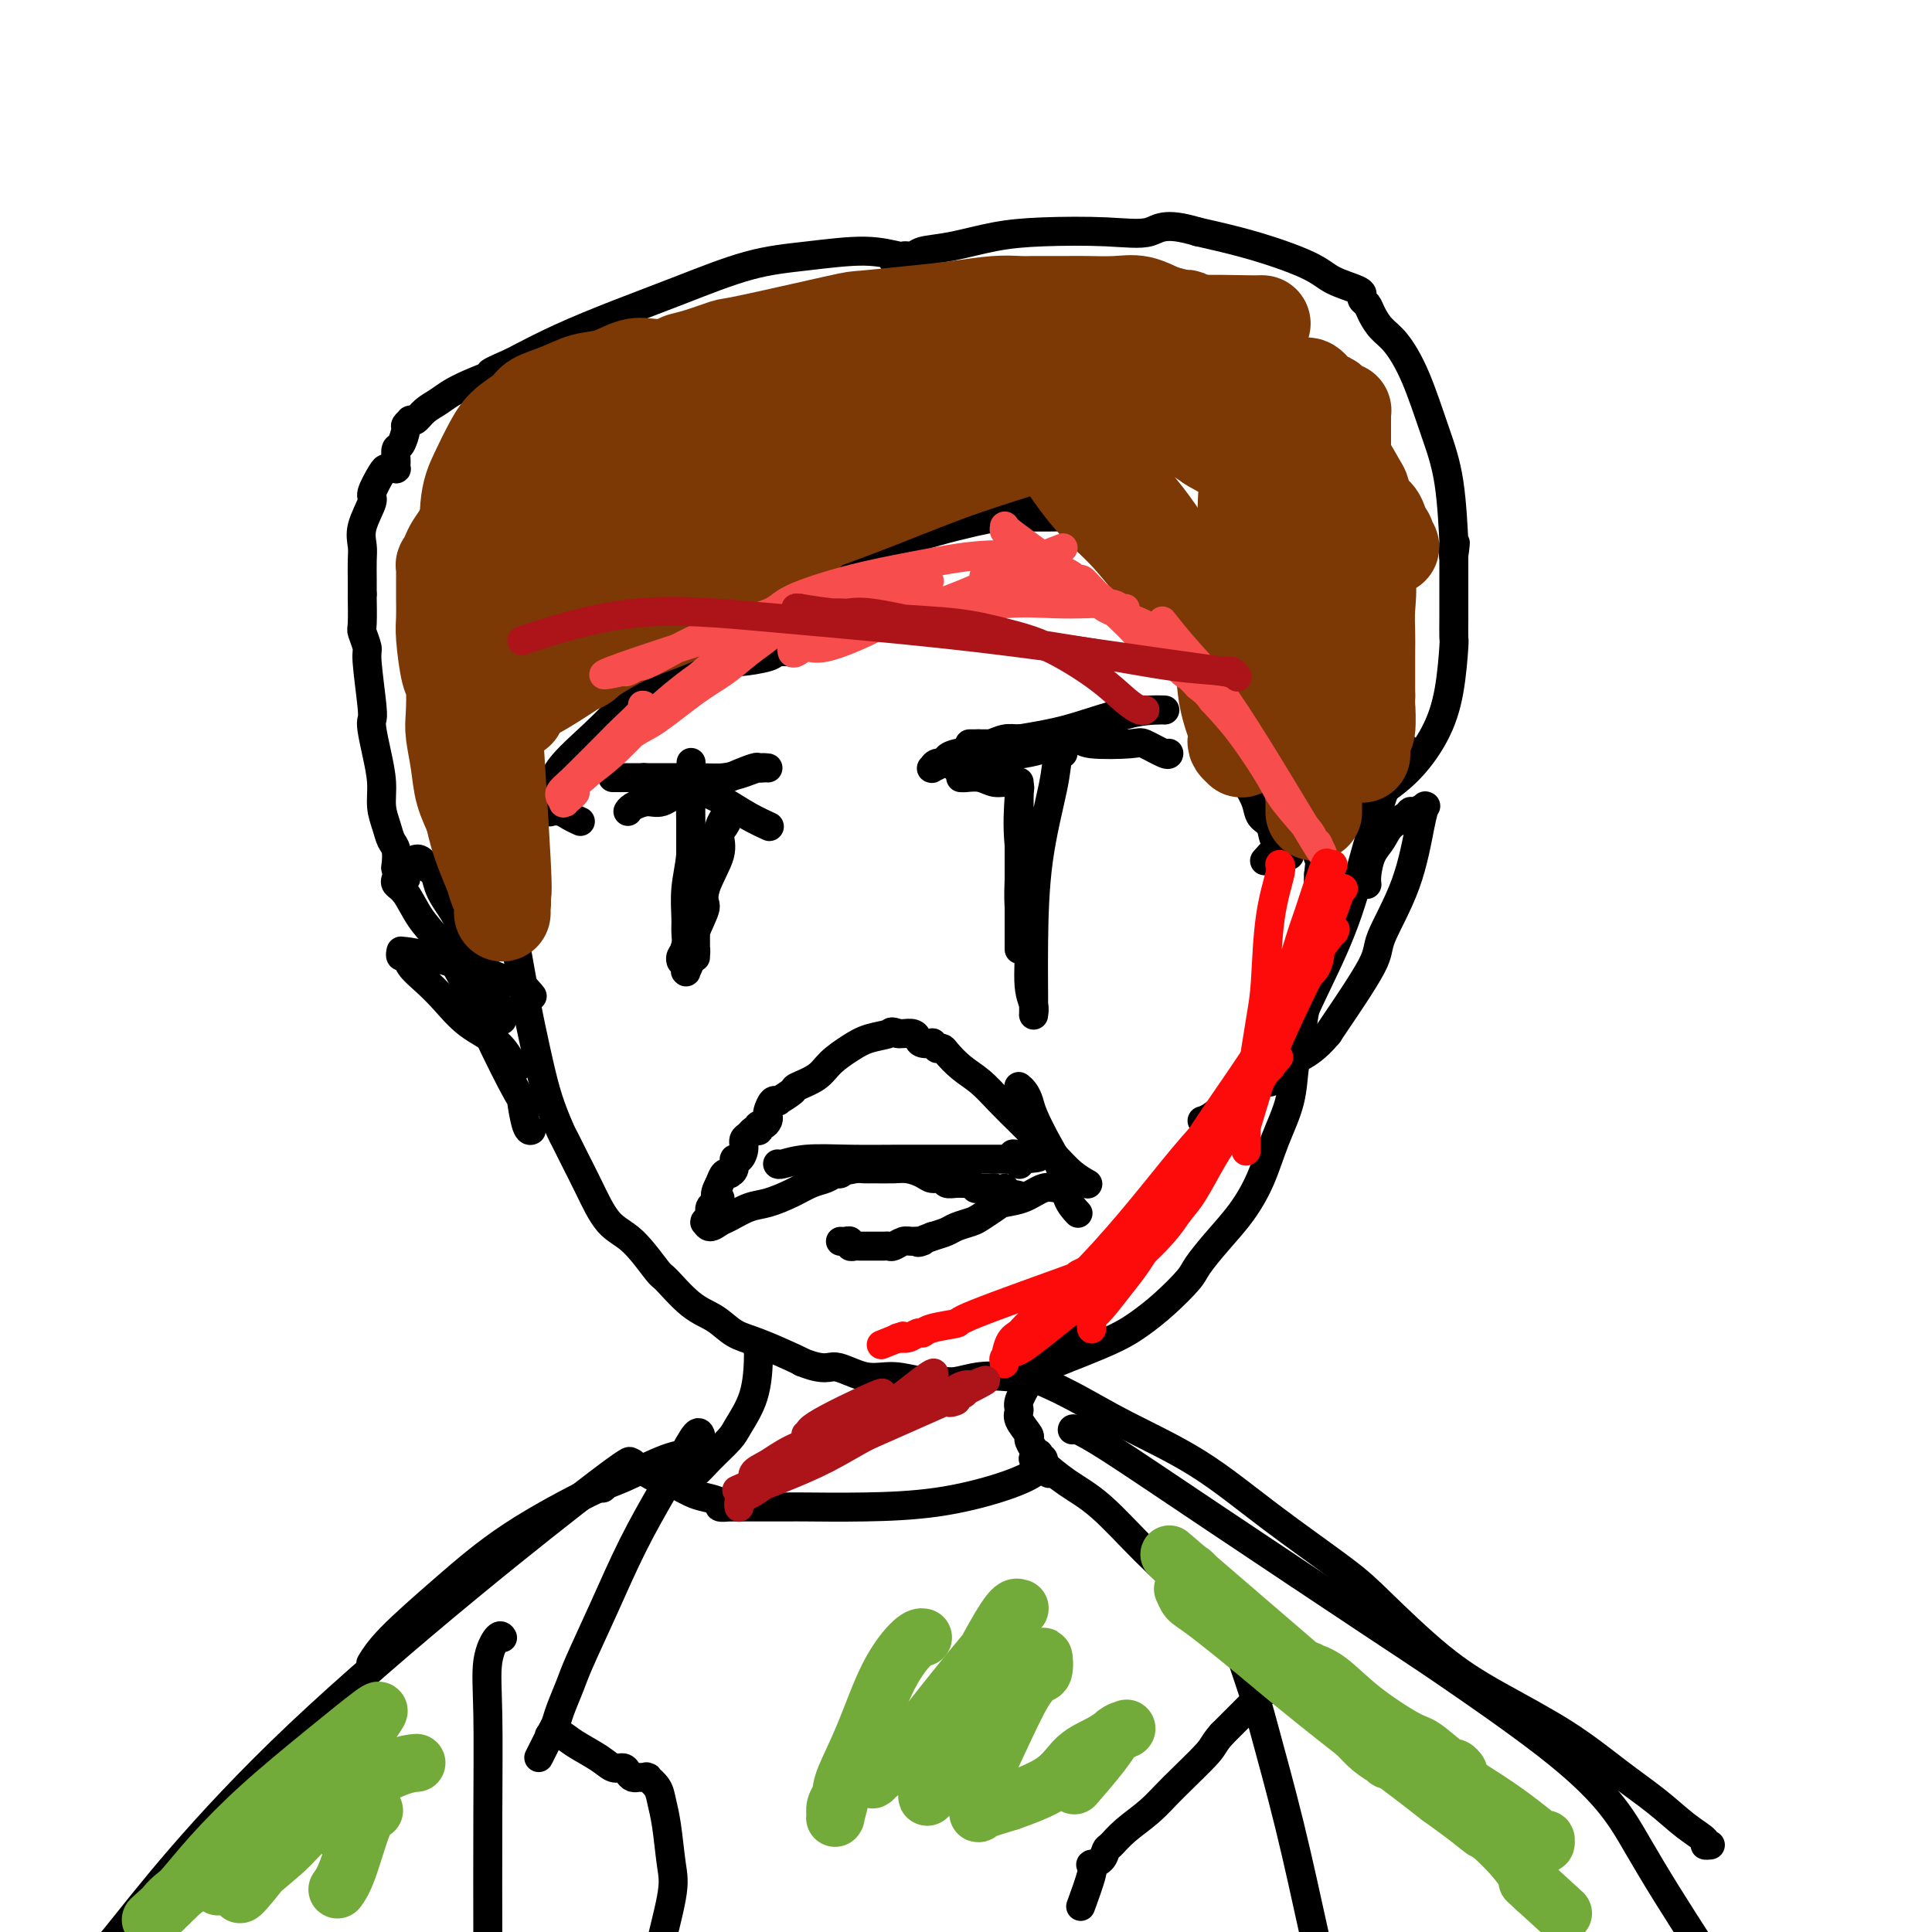 <svg viewBox='0 0 400 400' version='1.1' xmlns='http://www.w3.org/2000/svg' xmlns:xlink='http://www.w3.org/1999/xlink'><g fill='none' stroke='#000000' stroke-width='6' stroke-linecap='round' stroke-linejoin='round'><path d='M96,166c0.000,0.000 0.000,0.000 0,0c-0.000,-0.000 -0.000,-0.000 0,0c0.000,0.000 0.000,0.001 0,0c-0.000,-0.001 -0.001,-0.002 0,0c0.001,0.002 0.003,0.009 0,0c-0.003,-0.009 -0.012,-0.033 0,0c0.012,0.033 0.044,0.123 0,0c-0.044,-0.123 -0.164,-0.461 0,0c0.164,0.461 0.611,1.720 1,3c0.389,1.280 0.719,2.581 2,5c1.281,2.419 3.512,5.954 5,10c1.488,4.046 2.233,8.601 3,13c0.767,4.399 1.557,8.643 2,11c0.443,2.357 0.538,2.829 1,5c0.462,2.171 1.292,6.043 2,9c0.708,2.957 1.294,5.001 2,7c0.706,1.999 1.531,3.953 2,5c0.469,1.047 0.581,1.186 1,2c0.419,0.814 1.146,2.303 2,4c0.854,1.697 1.836,3.603 3,6c1.164,2.397 2.509,5.286 4,7c1.491,1.714 3.130,2.254 5,4c1.870,1.746 3.973,4.698 5,6c1.027,1.302 0.977,0.952 2,2c1.023,1.048 3.118,3.492 5,5c1.882,1.508 3.551,2.078 5,3c1.449,0.922 2.677,2.196 4,3c1.323,0.804 2.741,1.140 5,2c2.259,0.860 5.360,2.246 7,3c1.640,0.754 1.820,0.877 2,1'/><path d='M166,282c4.855,1.957 5.492,0.850 7,1c1.508,0.150 3.886,1.558 6,2c2.114,0.442 3.964,-0.081 6,0c2.036,0.081 4.258,0.768 6,1c1.742,0.232 3.003,0.010 4,0c0.997,-0.010 1.728,0.191 3,0c1.272,-0.191 3.085,-0.775 5,-1c1.915,-0.225 3.934,-0.090 5,0c1.066,0.090 1.180,0.134 2,0c0.820,-0.134 2.346,-0.447 4,-1c1.654,-0.553 3.434,-1.346 5,-2c1.566,-0.654 2.917,-1.169 5,-2c2.083,-0.831 4.899,-1.978 7,-3c2.101,-1.022 3.488,-1.920 5,-3c1.512,-1.080 3.149,-2.341 5,-4c1.851,-1.659 3.917,-3.715 5,-5c1.083,-1.285 1.185,-1.800 2,-3c0.815,-1.200 2.344,-3.084 4,-5c1.656,-1.916 3.438,-3.865 5,-6c1.562,-2.135 2.905,-4.458 4,-7c1.095,-2.542 1.942,-5.303 3,-8c1.058,-2.697 2.325,-5.331 3,-8c0.675,-2.669 0.756,-5.374 1,-7c0.244,-1.626 0.652,-2.172 1,-4c0.348,-1.828 0.637,-4.938 1,-7c0.363,-2.062 0.801,-3.076 1,-4c0.199,-0.924 0.158,-1.759 0,-3c-0.158,-1.241 -0.434,-2.889 0,-5c0.434,-2.111 1.578,-4.684 2,-7c0.422,-2.316 0.120,-4.376 0,-6c-0.120,-1.624 -0.060,-2.812 0,-4'/><path d='M273,181c0.928,-8.149 0.249,-5.021 0,-4c-0.249,1.021 -0.067,-0.066 0,-1c0.067,-0.934 0.018,-1.714 0,-2c-0.018,-0.286 -0.005,-0.077 0,0c0.005,0.077 0.001,0.021 0,0c-0.001,-0.021 -0.000,-0.006 0,0c0.000,0.006 0.000,0.003 0,0'/><path d='M225,245c0.000,0.000 0.000,0.000 0,0c-0.000,-0.000 -0.000,-0.000 0,0c0.000,0.000 0.000,0.000 0,0c-0.000,-0.000 -0.001,-0.000 0,0c0.001,0.000 0.002,0.001 0,0c-0.002,-0.001 -0.009,-0.005 0,0c0.009,0.005 0.034,0.019 0,0c-0.034,-0.019 -0.128,-0.072 0,0c0.128,0.072 0.479,0.267 0,0c-0.479,-0.267 -1.786,-0.997 -3,-2c-1.214,-1.003 -2.333,-2.278 -4,-4c-1.667,-1.722 -3.881,-3.892 -5,-5c-1.119,-1.108 -1.144,-1.155 -2,-2c-0.856,-0.845 -2.544,-2.489 -4,-4c-1.456,-1.511 -2.681,-2.888 -4,-4c-1.319,-1.112 -2.730,-1.957 -4,-3c-1.270,-1.043 -2.397,-2.283 -3,-3c-0.603,-0.717 -0.682,-0.910 -1,-1c-0.318,-0.090 -0.877,-0.076 -1,0c-0.123,0.076 0.188,0.214 0,0c-0.188,-0.214 -0.875,-0.779 -1,-1c-0.125,-0.221 0.314,-0.098 0,0c-0.314,0.098 -1.380,0.170 -2,0c-0.620,-0.170 -0.795,-0.582 -1,-1c-0.205,-0.418 -0.440,-0.843 -1,-1c-0.560,-0.157 -1.446,-0.045 -2,0c-0.554,0.045 -0.777,0.022 -1,0'/><path d='M186,214c-1.807,-0.657 -1.325,-0.300 -2,0c-0.675,0.300 -2.507,0.543 -4,1c-1.493,0.457 -2.646,1.129 -4,2c-1.354,0.871 -2.910,1.940 -4,3c-1.090,1.060 -1.714,2.112 -3,3c-1.286,0.888 -3.234,1.611 -4,2c-0.766,0.389 -0.352,0.442 -1,1c-0.648,0.558 -2.359,1.620 -3,2c-0.641,0.380 -0.210,0.077 0,0c0.210,-0.077 0.201,0.073 0,0c-0.201,-0.073 -0.592,-0.369 -1,0c-0.408,0.369 -0.831,1.404 -1,2c-0.169,0.596 -0.084,0.752 0,1c0.084,0.248 0.167,0.589 0,1c-0.167,0.411 -0.584,0.894 -1,1c-0.416,0.106 -0.832,-0.165 -1,0c-0.168,0.165 -0.087,0.764 0,1c0.087,0.236 0.182,0.107 0,0c-0.182,-0.107 -0.640,-0.192 -1,0c-0.360,0.192 -0.622,0.663 -1,1c-0.378,0.337 -0.871,0.542 -1,1c-0.129,0.458 0.105,1.170 0,2c-0.105,0.830 -0.550,1.777 -1,2c-0.450,0.223 -0.904,-0.280 -1,0c-0.096,0.280 0.168,1.341 0,2c-0.168,0.659 -0.766,0.914 -1,1c-0.234,0.086 -0.104,0.002 0,0c0.104,-0.002 0.182,0.076 0,0c-0.182,-0.076 -0.623,-0.308 -1,0c-0.377,0.308 -0.688,1.154 -1,2'/><path d='M149,245c-1.812,3.261 -0.341,2.915 0,3c0.341,0.085 -0.448,0.601 -1,1c-0.552,0.399 -0.866,0.681 -1,1c-0.134,0.319 -0.088,0.674 0,1c0.088,0.326 0.219,0.622 0,1c-0.219,0.378 -0.789,0.838 -1,1c-0.211,0.162 -0.064,0.026 0,0c0.064,-0.026 0.046,0.058 0,0c-0.046,-0.058 -0.119,-0.257 0,0c0.119,0.257 0.431,0.970 1,1c0.569,0.030 1.394,-0.625 2,-1c0.606,-0.375 0.994,-0.472 2,-1c1.006,-0.528 2.629,-1.489 4,-2c1.371,-0.511 2.490,-0.572 4,-1c1.510,-0.428 3.413,-1.224 5,-2c1.587,-0.776 2.860,-1.532 4,-2c1.140,-0.468 2.148,-0.647 3,-1c0.852,-0.353 1.549,-0.879 2,-1c0.451,-0.121 0.657,0.163 1,0c0.343,-0.163 0.823,-0.775 1,-1c0.177,-0.225 0.051,-0.064 0,0c-0.051,0.064 -0.025,0.032 0,0'/><path d='M175,242c4.680,-1.702 1.880,-0.456 1,0c-0.880,0.456 0.162,0.121 1,0c0.838,-0.121 1.474,-0.030 2,0c0.526,0.030 0.941,-0.002 2,0c1.059,0.002 2.760,0.038 4,0c1.240,-0.038 2.019,-0.150 3,0c0.981,0.150 2.163,0.562 3,1c0.837,0.438 1.327,0.902 2,1c0.673,0.098 1.528,-0.171 2,0c0.472,0.171 0.561,0.782 1,1c0.439,0.218 1.227,0.044 2,0c0.773,-0.044 1.531,0.041 2,0c0.469,-0.041 0.651,-0.207 1,0c0.349,0.207 0.867,0.788 1,1c0.133,0.212 -0.118,0.056 0,0c0.118,-0.056 0.606,-0.011 1,0c0.394,0.011 0.693,-0.011 1,0c0.307,0.011 0.622,0.056 1,0c0.378,-0.056 0.818,-0.211 1,0c0.182,0.211 0.104,0.789 0,1c-0.104,0.211 -0.234,0.057 0,0c0.234,-0.057 0.832,-0.015 1,0c0.168,0.015 -0.095,0.004 0,0c0.095,-0.004 0.547,-0.002 1,0'/><path d='M208,247c5.105,0.778 1.368,0.222 0,0c-1.368,-0.222 -0.367,-0.111 0,0c0.367,0.111 0.099,0.222 0,0c-0.099,-0.222 -0.028,-0.778 0,-1c0.028,-0.222 0.014,-0.111 0,0'/><path d='M223,251c-0.000,-0.000 -0.000,-0.000 0,0c0.000,0.000 0.000,0.000 0,0c-0.000,-0.000 -0.000,-0.000 0,0c0.000,0.000 0.000,0.000 0,0c-0.000,-0.000 -0.001,-0.001 0,0c0.001,0.001 0.002,0.002 0,0c-0.002,-0.002 -0.008,-0.008 0,0c0.008,0.008 0.029,0.030 0,0c-0.029,-0.030 -0.107,-0.113 0,0c0.107,0.113 0.400,0.420 0,0c-0.400,-0.420 -1.494,-1.568 -2,-3c-0.506,-1.432 -0.426,-3.147 -1,-5c-0.574,-1.853 -1.804,-3.845 -3,-6c-1.196,-2.155 -2.359,-4.472 -3,-6c-0.641,-1.528 -0.760,-2.266 -1,-3c-0.240,-0.734 -0.600,-1.465 -1,-2c-0.400,-0.535 -0.839,-0.875 -1,-1c-0.161,-0.125 -0.043,-0.033 0,0c0.043,0.033 0.012,0.009 0,0c-0.012,-0.009 -0.003,-0.003 0,0c0.003,0.003 0.002,0.001 0,0'/><path d='M161,241c-0.000,-0.000 -0.000,-0.000 0,0c0.000,0.000 0.000,0.000 0,0c-0.000,-0.000 -0.000,-0.000 0,0c0.000,0.000 0.001,0.001 0,0c-0.001,-0.001 -0.002,-0.004 0,0c0.002,0.004 0.008,0.015 0,0c-0.008,-0.015 -0.031,-0.057 0,0c0.031,0.057 0.116,0.211 1,0c0.884,-0.211 2.566,-0.789 5,-1c2.434,-0.211 5.619,-0.057 9,0c3.381,0.057 6.956,0.015 10,0c3.044,-0.015 5.555,-0.004 7,0c1.445,0.004 1.823,0.001 3,0c1.177,-0.001 3.152,-0.000 4,0c0.848,0.000 0.569,0.000 1,0c0.431,-0.000 1.572,-0.000 2,0c0.428,0.000 0.142,0.000 0,0c-0.142,-0.000 -0.140,-0.000 0,0c0.140,0.000 0.419,0.000 1,0c0.581,-0.000 1.465,-0.001 2,0c0.535,0.001 0.722,0.004 1,0c0.278,-0.004 0.649,-0.015 1,0c0.351,0.015 0.683,0.057 1,0c0.317,-0.057 0.621,-0.214 1,0c0.379,0.214 0.834,0.800 1,1c0.166,0.200 0.045,0.015 0,0c-0.045,-0.015 -0.013,0.138 0,0c0.013,-0.138 0.006,-0.569 0,-1'/><path d='M211,240c7.778,-0.378 2.222,-0.822 0,-1c-2.222,-0.178 -1.111,-0.089 0,0'/><path d='M221,246c0.000,-0.000 0.000,-0.000 0,0c-0.000,0.000 -0.000,0.000 0,0c0.000,-0.000 0.000,-0.000 0,0c-0.000,0.000 -0.000,0.000 0,0c0.000,-0.000 0.000,-0.000 0,0c-0.000,0.000 -0.000,0.000 0,0c0.000,-0.000 0.000,-0.000 0,0c-0.000,0.000 -0.000,0.000 0,0c0.000,-0.000 0.002,-0.000 0,0c-0.002,0.000 -0.006,0.001 0,0c0.006,-0.001 0.021,-0.002 0,0c-0.021,0.002 -0.080,0.007 0,0c0.080,-0.007 0.299,-0.027 0,0c-0.299,0.027 -1.114,0.100 -2,0c-0.886,-0.100 -1.841,-0.374 -3,0c-1.159,0.374 -2.522,1.396 -4,2c-1.478,0.604 -3.071,0.792 -4,1c-0.929,0.208 -1.193,0.437 -2,1c-0.807,0.563 -2.158,1.460 -3,2c-0.842,0.540 -1.174,0.722 -2,1c-0.826,0.278 -2.145,0.652 -3,1c-0.855,0.348 -1.244,0.671 -2,1c-0.756,0.329 -1.878,0.665 -3,1'/><path d='M193,256c-4.688,1.769 -2.408,1.192 -2,1c0.408,-0.192 -1.057,0.001 -2,0c-0.943,-0.001 -1.366,-0.196 -2,0c-0.634,0.196 -1.479,0.785 -2,1c-0.521,0.215 -0.717,0.058 -1,0c-0.283,-0.058 -0.654,-0.015 -1,0c-0.346,0.015 -0.667,0.004 -1,0c-0.333,-0.004 -0.677,-0.001 -1,0c-0.323,0.001 -0.626,0.000 -1,0c-0.374,-0.000 -0.821,-0.000 -1,0c-0.179,0.000 -0.090,0.001 0,0c0.090,-0.001 0.183,-0.004 0,0c-0.183,0.004 -0.640,0.015 -1,0c-0.360,-0.015 -0.622,-0.057 -1,0c-0.378,0.057 -0.872,0.211 -1,0c-0.128,-0.211 0.109,-0.789 0,-1c-0.109,-0.211 -0.565,-0.057 -1,0c-0.435,0.057 -0.849,0.015 -1,0c-0.151,-0.015 -0.041,-0.004 0,0c0.041,0.004 0.012,0.001 0,0c-0.012,-0.001 -0.006,-0.001 0,0'/><path d='M145,181c0.000,-0.000 0.000,-0.000 0,0c-0.000,0.000 -0.000,0.000 0,0c0.000,-0.000 0.000,-0.000 0,0c-0.000,0.000 -0.000,0.000 0,0c0.000,-0.000 0.001,-0.001 0,0c-0.001,0.001 -0.004,0.004 0,0c0.004,-0.004 0.016,-0.013 0,0c-0.016,0.013 -0.061,0.050 0,0c0.061,-0.050 0.228,-0.185 0,0c-0.228,0.185 -0.849,0.692 -1,1c-0.151,0.308 0.170,0.418 0,1c-0.170,0.582 -0.832,1.636 -1,3c-0.168,1.364 0.157,3.036 0,5c-0.157,1.964 -0.798,4.219 -1,5c-0.202,0.781 0.034,0.089 0,0c-0.034,-0.089 -0.339,0.425 0,0c0.339,-0.425 1.323,-1.790 2,-4c0.677,-2.210 1.047,-5.265 2,-8c0.953,-2.735 2.490,-5.148 3,-7c0.510,-1.852 -0.007,-3.141 0,-4c0.007,-0.859 0.538,-1.288 1,-2c0.462,-0.712 0.855,-1.707 1,-2c0.145,-0.293 0.041,0.116 0,0c-0.041,-0.116 -0.018,-0.756 0,-1c0.018,-0.244 0.031,-0.090 0,0c-0.031,0.090 -0.105,0.118 0,0c0.105,-0.118 0.389,-0.382 0,0c-0.389,0.382 -1.451,1.411 -2,3c-0.549,1.589 -0.585,3.740 -1,6c-0.415,2.260 -1.207,4.630 -2,7'/><path d='M146,184c-0.652,2.963 0.218,2.871 0,4c-0.218,1.129 -1.522,3.479 -2,5c-0.478,1.521 -0.128,2.213 0,3c0.128,0.787 0.034,1.668 0,2c-0.034,0.332 -0.009,0.114 0,0c0.009,-0.114 0.002,-0.123 0,0c-0.002,0.123 -0.001,0.379 0,0c0.001,-0.379 0.000,-1.393 0,-2c-0.000,-0.607 -0.000,-0.807 0,-2c0.000,-1.193 0.000,-3.380 0,-5c-0.000,-1.620 -0.000,-2.672 0,-4c0.000,-1.328 0.000,-2.930 0,-4c-0.000,-1.070 -0.000,-1.608 0,-2c0.000,-0.392 0.001,-0.639 0,-1c-0.001,-0.361 -0.004,-0.837 0,-1c0.004,-0.163 0.015,-0.013 0,0c-0.015,0.013 -0.056,-0.109 0,0c0.056,0.109 0.207,0.450 0,1c-0.207,0.550 -0.774,1.307 -1,3c-0.226,1.693 -0.113,4.320 0,7c0.113,2.680 0.225,5.413 0,7c-0.225,1.587 -0.789,2.028 -1,3c-0.211,0.972 -0.071,2.475 0,3c0.071,0.525 0.072,0.072 0,0c-0.072,-0.072 -0.215,0.236 0,0c0.215,-0.236 0.790,-1.015 1,-3c0.210,-1.985 0.056,-5.176 0,-9c-0.056,-3.824 -0.015,-8.283 0,-12c0.015,-3.717 0.004,-6.693 0,-9c-0.004,-2.307 -0.001,-3.945 0,-5c0.001,-1.055 0.001,-1.528 0,-2'/><path d='M143,161c0.155,-6.181 0.041,-1.633 0,0c-0.041,1.633 -0.010,0.349 0,0c0.010,-0.349 -0.001,0.235 0,1c0.001,0.765 0.014,1.710 0,3c-0.014,1.290 -0.057,2.925 0,5c0.057,2.075 0.212,4.590 0,7c-0.212,2.410 -0.793,4.715 -1,7c-0.207,2.285 -0.041,4.549 0,6c0.041,1.451 -0.041,2.087 0,3c0.041,0.913 0.207,2.101 0,3c-0.207,0.899 -0.788,1.509 -1,2c-0.212,0.491 -0.057,0.864 0,1c0.057,0.136 0.015,0.037 0,0c-0.015,-0.037 -0.004,-0.010 0,0c0.004,0.010 0.002,0.005 0,0'/><path d='M159,171c-0.006,-0.003 -0.013,-0.006 0,0c0.013,0.006 0.044,0.020 0,0c-0.044,-0.020 -0.164,-0.074 0,0c0.164,0.074 0.610,0.276 0,0c-0.610,-0.276 -2.277,-1.030 -4,-2c-1.723,-0.970 -3.504,-2.155 -5,-3c-1.496,-0.845 -2.709,-1.351 -4,-2c-1.291,-0.649 -2.660,-1.442 -5,-2c-2.340,-0.558 -5.650,-0.882 -7,-1c-1.350,-0.118 -0.739,-0.032 -1,0c-0.261,0.032 -1.393,0.009 -2,0c-0.607,-0.009 -0.688,-0.002 -1,0c-0.312,0.002 -0.854,0.001 -1,0c-0.146,-0.001 0.105,-0.000 0,0c-0.105,0.000 -0.564,0.000 -1,0c-0.436,-0.000 -0.848,-0.000 -1,0c-0.152,0.000 -0.042,0.000 0,0c0.042,-0.000 0.017,-0.000 0,0c-0.017,0.000 -0.026,0.000 0,0c0.026,-0.000 0.088,-0.000 0,0c-0.088,0.000 -0.325,0.000 0,0c0.325,-0.000 1.211,-0.000 1,0c-0.211,0.000 -1.518,0.000 1,0c2.518,-0.000 8.862,-0.000 12,0c3.138,0.000 3.069,0.000 3,0'/><path d='M144,161c3.632,0.044 4.711,0.156 6,0c1.289,-0.156 2.787,-0.578 4,-1c1.213,-0.422 2.139,-0.845 3,-1c0.861,-0.155 1.657,-0.043 2,0c0.343,0.043 0.235,0.017 0,0c-0.235,-0.017 -0.596,-0.026 -1,0c-0.404,0.026 -0.852,0.086 -1,0c-0.148,-0.086 0.004,-0.316 -1,0c-1.004,0.316 -3.164,1.180 -5,2c-1.836,0.820 -3.350,1.595 -5,2c-1.650,0.405 -3.437,0.438 -5,1c-1.563,0.562 -2.902,1.653 -4,2c-1.098,0.347 -1.954,-0.051 -3,0c-1.046,0.051 -2.282,0.552 -3,1c-0.718,0.448 -0.920,0.842 -1,1c-0.080,0.158 -0.040,0.079 0,0'/><path d='M220,156c0.001,-0.000 0.001,-0.000 0,0c-0.001,0.000 -0.004,0.001 0,0c0.004,-0.001 0.014,-0.003 0,0c-0.014,0.003 -0.053,0.011 0,0c0.053,-0.011 0.196,-0.041 0,0c-0.196,0.041 -0.732,0.152 -1,1c-0.268,0.848 -0.268,2.431 -1,6c-0.732,3.569 -2.196,9.124 -3,15c-0.804,5.876 -0.948,12.073 -1,17c-0.052,4.927 -0.013,8.583 0,11c0.013,2.417 -0.001,3.595 0,4c0.001,0.405 0.016,0.037 0,0c-0.016,-0.037 -0.064,0.255 0,0c0.064,-0.255 0.242,-1.058 0,-2c-0.242,-0.942 -0.902,-2.022 -1,-5c-0.098,-2.978 0.366,-7.855 0,-13c-0.366,-5.145 -1.562,-10.557 -2,-15c-0.438,-4.443 -0.117,-7.918 0,-10c0.117,-2.082 0.031,-2.772 0,-3c-0.031,-0.228 -0.008,0.006 0,0c0.008,-0.006 0.002,-0.253 0,0c-0.002,0.253 -0.001,1.005 0,2c0.001,0.995 0.000,2.232 0,4c-0.000,1.768 -0.000,4.068 0,6c0.000,1.932 0.000,3.497 0,5c-0.000,1.503 -0.000,2.945 0,4c0.000,1.055 0.000,1.722 0,3c-0.000,1.278 -0.000,3.166 0,4c0.000,0.834 0.000,0.615 0,1c-0.000,0.385 -0.000,1.373 0,2c0.000,0.627 0.000,0.893 0,1c-0.000,0.107 -0.000,0.053 0,0'/><path d='M211,194c0.000,4.979 0.000,1.425 0,0c-0.000,-1.425 -0.000,-0.723 0,-1c0.000,-0.277 0.000,-1.534 0,-3c-0.000,-1.466 -0.000,-3.140 0,-4c0.000,-0.860 0.000,-0.907 0,-2c-0.000,-1.093 -0.001,-3.233 0,-4c0.001,-0.767 0.003,-0.160 0,0c-0.003,0.160 -0.011,-0.125 0,0c0.011,0.125 0.042,0.661 0,2c-0.042,1.339 -0.155,3.483 0,6c0.155,2.517 0.580,5.408 1,7c0.420,1.592 0.834,1.883 1,2c0.166,0.117 0.083,0.058 0,0'/><path d='M242,156c0.000,0.001 0.000,0.002 0,0c-0.000,-0.002 -0.000,-0.008 0,0c0.000,0.008 0.000,0.030 0,0c-0.000,-0.030 -0.000,-0.112 0,0c0.000,0.112 0.000,0.419 -1,0c-1.000,-0.419 -3.001,-1.562 -4,-2c-0.999,-0.438 -0.994,-0.170 -3,0c-2.006,0.170 -6.021,0.242 -8,0c-1.979,-0.242 -1.922,-0.798 -3,-1c-1.078,-0.202 -3.289,-0.050 -5,0c-1.711,0.050 -2.920,-0.001 -4,0c-1.080,0.001 -2.029,0.053 -3,0c-0.971,-0.053 -1.963,-0.210 -3,0c-1.037,0.210 -2.120,0.788 -3,1c-0.880,0.212 -1.556,0.057 -2,0c-0.444,-0.057 -0.655,-0.015 -1,0c-0.345,0.015 -0.824,0.004 -1,0c-0.176,-0.004 -0.047,-0.001 0,0c0.047,0.001 0.013,0.000 0,0c-0.013,-0.000 -0.007,-0.000 0,0c0.007,0.000 0.013,0.000 0,0c-0.013,-0.000 -0.044,-0.000 0,0c0.044,0.000 0.164,0.000 0,0c-0.164,-0.000 -0.611,-0.000 0,0c0.611,0.000 2.280,0.000 4,0c1.720,-0.000 3.491,-0.000 5,0c1.509,0.000 2.754,0.000 4,0'/><path d='M214,154c2.733,-0.000 3.565,-0.000 4,0c0.435,0.000 0.472,0.000 1,0c0.528,-0.000 1.547,-0.001 2,0c0.453,0.001 0.341,0.003 0,0c-0.341,-0.003 -0.912,-0.012 -1,0c-0.088,0.012 0.306,0.043 0,0c-0.306,-0.043 -1.313,-0.162 -2,0c-0.687,0.162 -1.053,0.604 -2,1c-0.947,0.396 -2.475,0.747 -4,1c-1.525,0.253 -3.048,0.408 -5,1c-1.952,0.592 -4.333,1.621 -6,2c-1.667,0.379 -2.619,0.108 -3,0c-0.381,-0.108 -0.190,-0.054 0,0'/><path d='M211,163c0.000,0.000 0.000,0.000 0,0c-0.000,-0.000 -0.000,-0.000 0,0c0.000,0.000 0.000,0.000 0,0c-0.000,-0.000 -0.000,-0.000 0,0c0.000,0.000 0.001,0.001 0,0c-0.001,-0.001 -0.006,-0.004 0,0c0.006,0.004 0.021,0.016 0,0c-0.021,-0.016 -0.077,-0.061 0,0c0.077,0.061 0.287,0.226 0,0c-0.287,-0.226 -1.072,-0.845 -2,-1c-0.928,-0.155 -2.000,0.155 -3,0c-1.000,-0.155 -1.928,-0.774 -3,-1c-1.072,-0.226 -2.288,-0.061 -3,0c-0.712,0.061 -0.919,0.016 -1,0c-0.081,-0.016 -0.035,-0.002 0,0c0.035,0.002 0.059,-0.007 0,0c-0.059,0.007 -0.203,0.030 0,0c0.203,-0.030 0.752,-0.113 2,-1c1.248,-0.887 3.196,-2.577 7,-4c3.804,-1.423 9.464,-2.577 14,-4c4.536,-1.423 7.949,-3.113 11,-4c3.051,-0.887 5.739,-0.970 7,-1c1.261,-0.030 1.094,-0.007 1,0c-0.094,0.007 -0.114,-0.003 0,0c0.114,0.003 0.362,0.017 0,0c-0.362,-0.017 -1.334,-0.066 -3,0c-1.666,0.066 -4.025,0.249 -7,1c-2.975,0.751 -6.564,2.072 -10,3c-3.436,0.928 -6.718,1.464 -10,2'/><path d='M211,153c-6.025,1.334 -6.589,1.668 -8,2c-1.411,0.332 -3.670,0.663 -5,1c-1.330,0.337 -1.729,0.679 -2,1c-0.271,0.321 -0.412,0.622 -1,1c-0.588,0.378 -1.622,0.834 -2,1c-0.378,0.166 -0.099,0.040 0,0c0.099,-0.040 0.019,0.004 0,0c-0.019,-0.004 0.022,-0.057 0,0c-0.022,0.057 -0.109,0.222 0,0c0.109,-0.222 0.412,-0.833 1,-1c0.588,-0.167 1.459,0.109 2,0c0.541,-0.109 0.751,-0.604 2,-1c1.249,-0.396 3.536,-0.695 6,-1c2.464,-0.305 5.104,-0.618 7,-1c1.896,-0.382 3.049,-0.834 4,-1c0.951,-0.166 1.700,-0.048 2,0c0.300,0.048 0.150,0.024 0,0'/><path d='M120,170c0.000,0.000 0.000,0.000 0,0c-0.000,-0.000 -0.000,-0.000 0,0c0.000,0.000 0.000,0.000 0,0c-0.000,-0.000 -0.000,-0.000 0,0c0.000,0.000 0.002,0.001 0,0c-0.002,-0.001 -0.007,-0.003 0,0c0.007,0.003 0.024,0.011 0,0c-0.024,-0.011 -0.091,-0.042 0,0c0.091,0.042 0.340,0.156 0,0c-0.340,-0.156 -1.268,-0.581 -2,-1c-0.732,-0.419 -1.268,-0.833 -2,-1c-0.732,-0.167 -1.661,-0.087 -2,0c-0.339,0.087 -0.089,0.182 0,0c0.089,-0.182 0.016,-0.639 0,-1c-0.016,-0.361 0.026,-0.624 0,-1c-0.026,-0.376 -0.120,-0.864 0,-2c0.120,-1.136 0.455,-2.921 2,-5c1.545,-2.079 4.298,-4.451 7,-7c2.702,-2.549 5.351,-5.274 8,-8'/><path d='M131,144c4.140,-3.328 6.991,-4.149 10,-5c3.009,-0.851 6.177,-1.730 8,-2c1.823,-0.270 2.303,0.071 4,0c1.697,-0.071 4.612,-0.555 6,-1c1.388,-0.445 1.247,-0.850 2,-1c0.753,-0.150 2.398,-0.044 3,0c0.602,0.044 0.162,0.027 0,0c-0.162,-0.027 -0.045,-0.062 0,0c0.045,0.062 0.019,0.223 0,0c-0.019,-0.223 -0.032,-0.829 0,-1c0.032,-0.171 0.110,0.095 0,0c-0.110,-0.095 -0.407,-0.550 -1,-1c-0.593,-0.450 -1.483,-0.895 -2,-1c-0.517,-0.105 -0.660,0.130 -1,0c-0.340,-0.130 -0.876,-0.626 -1,-1c-0.124,-0.374 0.163,-0.625 0,-1c-0.163,-0.375 -0.777,-0.874 -1,-1c-0.223,-0.126 -0.057,0.119 0,0c0.057,-0.119 0.005,-0.603 0,-1c-0.005,-0.397 0.039,-0.706 0,-1c-0.039,-0.294 -0.160,-0.574 0,-1c0.160,-0.426 0.600,-0.997 2,-2c1.400,-1.003 3.761,-2.437 7,-4c3.239,-1.563 7.357,-3.256 12,-5c4.643,-1.744 9.813,-3.539 15,-5c5.187,-1.461 10.393,-2.588 13,-3c2.607,-0.412 2.616,-0.111 5,0c2.384,0.111 7.142,0.030 9,0c1.858,-0.030 0.817,-0.009 1,0c0.183,0.009 1.592,0.004 3,0'/><path d='M225,107c3.198,0.404 2.194,1.415 3,2c0.806,0.585 3.421,0.745 5,1c1.579,0.255 2.122,0.604 3,1c0.878,0.396 2.093,0.838 3,1c0.907,0.162 1.507,0.043 2,0c0.493,-0.043 0.880,-0.009 1,0c0.120,0.009 -0.025,-0.005 0,0c0.025,0.005 0.222,0.030 0,0c-0.222,-0.030 -0.862,-0.116 -1,0c-0.138,0.116 0.224,0.435 0,0c-0.224,-0.435 -1.036,-1.622 -2,-2c-0.964,-0.378 -2.081,0.054 -3,0c-0.919,-0.054 -1.639,-0.592 -3,-1c-1.361,-0.408 -3.361,-0.684 -5,-1c-1.639,-0.316 -2.915,-0.672 -4,-1c-1.085,-0.328 -1.979,-0.628 -3,-1c-1.021,-0.372 -2.168,-0.818 -3,-1c-0.832,-0.182 -1.347,-0.101 -2,0c-0.653,0.101 -1.442,0.224 -2,0c-0.558,-0.224 -0.884,-0.793 -1,-1c-0.116,-0.207 -0.020,-0.051 0,0c0.020,0.051 -0.034,-0.002 0,0c0.034,0.002 0.156,0.060 0,0c-0.156,-0.060 -0.592,-0.237 0,0c0.592,0.237 2.210,0.888 3,1c0.790,0.112 0.751,-0.316 3,1c2.249,1.316 6.785,4.376 9,6c2.215,1.624 2.107,1.812 2,2'/><path d='M230,114c3.249,1.824 3.373,1.886 4,3c0.627,1.114 1.758,3.282 3,5c1.242,1.718 2.594,2.985 4,5c1.406,2.015 2.866,4.776 4,7c1.134,2.224 1.942,3.911 3,6c1.058,2.089 2.366,4.582 3,6c0.634,1.418 0.594,1.762 1,3c0.406,1.238 1.260,3.371 2,5c0.740,1.629 1.368,2.753 2,4c0.632,1.247 1.267,2.618 2,4c0.733,1.382 1.563,2.776 2,4c0.437,1.224 0.480,2.280 1,3c0.520,0.720 1.516,1.106 2,2c0.484,0.894 0.455,2.296 1,3c0.545,0.704 1.663,0.710 2,1c0.337,0.290 -0.106,0.862 0,1c0.106,0.138 0.760,-0.159 1,0c0.240,0.159 0.064,0.775 0,1c-0.064,0.225 -0.017,0.061 0,0c0.017,-0.061 0.005,-0.017 0,0c-0.005,0.017 -0.002,0.009 0,0'/><path d='M262,178c0.004,-0.005 0.008,-0.010 0,0c-0.008,0.010 -0.029,0.033 0,0c0.029,-0.033 0.108,-0.124 0,0c-0.108,0.124 -0.401,0.464 0,0c0.401,-0.464 1.498,-1.730 2,-2c0.502,-0.270 0.410,0.458 2,0c1.590,-0.458 4.863,-2.102 8,-4c3.137,-1.898 6.137,-4.050 9,-6c2.863,-1.950 5.590,-3.696 8,-6c2.410,-2.304 4.502,-5.165 6,-8c1.498,-2.835 2.401,-5.645 3,-9c0.599,-3.355 0.892,-7.254 1,-9c0.108,-1.746 0.029,-1.339 0,-2c-0.029,-0.661 -0.008,-2.390 0,-4c0.008,-1.610 0.002,-3.099 0,-4c-0.002,-0.901 -0.001,-1.212 0,-2c0.001,-0.788 0.000,-2.054 0,-3c-0.000,-0.946 -0.000,-1.574 0,-2c0.000,-0.426 0.000,-0.650 0,-1c-0.000,-0.350 -0.000,-0.826 0,-1c0.000,-0.174 0.000,-0.047 0,0c-0.000,0.047 -0.000,0.013 0,0c0.000,-0.013 0.000,-0.004 0,0c-0.000,0.004 -0.000,0.002 0,0'/><path d='M301,115c0.621,-5.499 0.172,-0.748 0,0c-0.172,0.748 -0.068,-2.507 0,-3c0.068,-0.493 0.101,1.774 0,0c-0.101,-1.774 -0.334,-7.591 -1,-12c-0.666,-4.409 -1.765,-7.412 -3,-11c-1.235,-3.588 -2.607,-7.763 -4,-11c-1.393,-3.237 -2.808,-5.535 -4,-7c-1.192,-1.465 -2.162,-2.095 -3,-3c-0.838,-0.905 -1.545,-2.085 -2,-3c-0.455,-0.915 -0.658,-1.565 -1,-2c-0.342,-0.435 -0.823,-0.655 -1,-1c-0.177,-0.345 -0.049,-0.816 0,-1c0.049,-0.184 0.021,-0.082 0,0c-0.021,0.082 -0.034,0.143 0,0c0.034,-0.143 0.114,-0.488 -1,-1c-1.114,-0.512 -3.422,-1.189 -5,-2c-1.578,-0.811 -2.425,-1.757 -5,-3c-2.575,-1.243 -6.879,-2.784 -11,-4c-4.121,-1.216 -8.061,-2.108 -12,-3'/><path d='M248,48c-7.155,-2.168 -8.043,-0.588 -10,0c-1.957,0.588 -4.983,0.185 -9,0c-4.017,-0.185 -9.026,-0.151 -13,0c-3.974,0.151 -6.914,0.418 -10,1c-3.086,0.582 -6.318,1.480 -9,2c-2.682,0.520 -4.813,0.661 -6,1c-1.187,0.339 -1.428,0.875 -2,1c-0.572,0.125 -1.474,-0.163 -2,0c-0.526,0.163 -0.677,0.776 -1,1c-0.323,0.224 -0.819,0.060 -1,0c-0.181,-0.060 -0.049,-0.016 0,0c0.049,0.016 0.013,0.004 0,0c-0.013,-0.004 -0.003,-0.001 0,0c0.003,0.001 -0.002,0.001 0,0c0.002,-0.001 0.011,-0.004 0,0c-0.011,0.004 -0.041,0.015 0,0c0.041,-0.015 0.152,-0.057 1,0c0.848,0.057 2.435,0.213 3,0c0.565,-0.213 0.110,-0.794 0,-1c-0.110,-0.206 0.124,-0.038 0,0c-0.124,0.038 -0.606,-0.053 -1,0c-0.394,0.053 -0.701,0.250 -2,0c-1.299,-0.250 -3.591,-0.945 -7,-1c-3.409,-0.055 -7.934,0.532 -12,1c-4.066,0.468 -7.672,0.816 -12,2c-4.328,1.184 -9.376,3.204 -14,5c-4.624,1.796 -8.822,3.368 -13,5c-4.178,1.632 -8.337,3.323 -12,5c-3.663,1.677 -6.832,3.338 -10,5'/><path d='M106,75c-7.905,3.407 -3.168,1.926 -3,2c0.168,0.074 -4.232,1.704 -7,3c-2.768,1.296 -3.905,2.256 -5,3c-1.095,0.744 -2.149,1.270 -3,2c-0.851,0.730 -1.500,1.663 -2,2c-0.500,0.337 -0.851,0.077 -1,0c-0.149,-0.077 -0.095,0.029 0,0c0.095,-0.029 0.232,-0.192 0,0c-0.232,0.192 -0.833,0.738 -1,1c-0.167,0.262 0.099,0.241 0,1c-0.099,0.759 -0.563,2.298 -1,3c-0.437,0.702 -0.848,0.566 -1,1c-0.152,0.434 -0.043,1.437 0,2c0.043,0.563 0.022,0.687 0,1c-0.022,0.313 -0.046,0.816 0,1c0.046,0.184 0.162,0.049 0,0c-0.162,-0.049 -0.602,-0.014 -1,0c-0.398,0.014 -0.755,0.005 -1,0c-0.245,-0.005 -0.377,-0.006 -1,1c-0.623,1.006 -1.736,3.020 -2,4c-0.264,0.980 0.322,0.927 0,2c-0.322,1.073 -1.550,3.274 -2,5c-0.450,1.726 -0.121,2.978 0,4c0.121,1.022 0.032,1.814 0,3c-0.032,1.186 -0.009,2.768 0,4c0.009,1.232 0.005,2.116 0,3'/><path d='M75,123c-0.005,2.109 -0.016,0.382 0,1c0.016,0.618 0.061,3.580 0,5c-0.061,1.420 -0.226,1.297 0,2c0.226,0.703 0.845,2.231 1,3c0.155,0.769 -0.152,0.780 0,3c0.152,2.220 0.763,6.648 1,9c0.237,2.352 0.101,2.628 0,3c-0.101,0.372 -0.168,0.840 0,2c0.168,1.160 0.570,3.011 1,5c0.430,1.989 0.890,4.117 1,6c0.110,1.883 -0.128,3.520 0,5c0.128,1.480 0.622,2.802 1,4c0.378,1.198 0.640,2.273 1,3c0.360,0.727 0.818,1.108 1,2c0.182,0.892 0.087,2.296 0,3c-0.087,0.704 -0.167,0.706 0,1c0.167,0.294 0.581,0.878 1,1c0.419,0.122 0.845,-0.219 1,0c0.155,0.219 0.041,0.997 0,1c-0.041,0.003 -0.008,-0.769 0,-1c0.008,-0.231 -0.008,0.078 0,0c0.008,-0.078 0.041,-0.543 0,-1c-0.041,-0.457 -0.155,-0.907 0,-1c0.155,-0.093 0.580,0.170 1,0c0.420,-0.170 0.836,-0.772 1,-1c0.164,-0.228 0.075,-0.082 0,0c-0.075,0.082 -0.136,0.099 0,0c0.136,-0.099 0.467,-0.314 1,0c0.533,0.314 1.266,1.157 2,2'/><path d='M89,180c1.375,0.805 1.314,2.318 2,4c0.686,1.682 2.119,3.532 3,5c0.881,1.468 1.210,2.553 2,4c0.790,1.447 2.040,3.257 3,5c0.960,1.743 1.630,3.420 2,5c0.370,1.580 0.439,3.064 1,4c0.561,0.936 1.614,1.323 2,2c0.386,0.677 0.103,1.646 0,2c-0.103,0.354 -0.028,0.095 0,0c0.028,-0.095 0.008,-0.027 0,0c-0.008,0.027 -0.004,0.014 0,0'/><path d='M82,182c0.000,-0.000 0.000,-0.001 0,0c-0.000,0.001 -0.002,0.003 0,0c0.002,-0.003 0.006,-0.011 0,0c-0.006,0.011 -0.021,0.043 0,0c0.021,-0.043 0.080,-0.160 0,0c-0.080,0.160 -0.297,0.597 0,1c0.297,0.403 1.108,0.771 2,2c0.892,1.229 1.865,3.319 3,5c1.135,1.681 2.433,2.953 4,5c1.567,2.047 3.403,4.868 5,8c1.597,3.132 2.953,6.577 5,11c2.047,4.423 4.783,9.826 6,12c1.217,2.174 0.914,1.118 1,2c0.086,0.882 0.559,3.700 1,5c0.441,1.300 0.849,1.081 1,1c0.151,-0.081 0.043,-0.023 0,0c-0.043,0.023 -0.022,0.012 0,0'/><path d='M291,155c-0.001,0.001 -0.003,0.002 0,0c0.003,-0.002 0.010,-0.008 0,0c-0.010,0.008 -0.039,0.030 0,0c0.039,-0.030 0.144,-0.110 0,0c-0.144,0.110 -0.536,0.412 -1,1c-0.464,0.588 -0.999,1.464 -2,4c-1.001,2.536 -2.468,6.733 -4,12c-1.532,5.267 -3.130,11.606 -5,17c-1.870,5.394 -4.011,9.844 -6,14c-1.989,4.156 -3.825,8.019 -5,11c-1.175,2.981 -1.688,5.082 -2,6c-0.312,0.918 -0.423,0.654 -1,1c-0.577,0.346 -1.621,1.303 -2,2c-0.379,0.697 -0.094,1.133 0,1c0.094,-0.133 -0.003,-0.836 0,-1c0.003,-0.164 0.106,0.210 0,0c-0.106,-0.210 -0.419,-1.004 0,-2c0.419,-0.996 1.572,-2.194 3,-5c1.428,-2.806 3.133,-7.218 5,-11c1.867,-3.782 3.898,-6.933 5,-10c1.102,-3.067 1.276,-6.051 2,-8c0.724,-1.949 1.998,-2.863 3,-4c1.002,-1.137 1.731,-2.499 2,-3c0.269,-0.501 0.077,-0.143 0,0c-0.077,0.143 -0.038,0.072 0,0'/><path d='M283,183c-0.000,-0.000 -0.000,-0.000 0,0c0.000,0.000 0.000,0.001 0,0c-0.000,-0.001 -0.001,-0.004 0,0c0.001,0.004 0.002,0.017 0,0c-0.002,-0.017 -0.008,-0.062 0,0c0.008,0.062 0.031,0.231 0,0c-0.031,-0.231 -0.117,-0.863 0,-2c0.117,-1.137 0.437,-2.778 1,-4c0.563,-1.222 1.368,-2.025 2,-3c0.632,-0.975 1.091,-2.121 2,-3c0.909,-0.879 2.268,-1.489 3,-2c0.732,-0.511 0.837,-0.921 1,-1c0.163,-0.079 0.384,0.173 1,0c0.616,-0.173 1.627,-0.773 2,-1c0.373,-0.227 0.108,-0.082 0,0c-0.108,0.082 -0.058,0.101 0,0c0.058,-0.101 0.123,-0.324 0,0c-0.123,0.324 -0.436,1.193 -1,4c-0.564,2.807 -1.380,7.550 -3,12c-1.620,4.450 -4.042,8.605 -5,11c-0.958,2.395 -0.450,3.029 -2,6c-1.550,2.971 -5.157,8.277 -7,11c-1.843,2.723 -1.921,2.861 -2,3'/><path d='M275,214c-2.649,3.232 -4.772,4.312 -6,5c-1.228,0.688 -1.562,0.983 -3,2c-1.438,1.017 -3.979,2.756 -6,4c-2.021,1.244 -3.521,1.993 -5,3c-1.479,1.007 -2.937,2.271 -4,3c-1.063,0.729 -1.732,0.923 -2,1c-0.268,0.077 -0.134,0.039 0,0'/><path d='M107,221c-0.000,-0.000 -0.000,-0.000 0,0c0.000,0.000 0.001,0.000 0,0c-0.001,-0.000 -0.002,-0.001 0,0c0.002,0.001 0.008,0.002 0,0c-0.008,-0.002 -0.031,-0.008 0,0c0.031,0.008 0.116,0.029 0,0c-0.116,-0.029 -0.432,-0.108 -1,-1c-0.568,-0.892 -1.389,-2.598 -3,-4c-1.611,-1.402 -4.014,-2.499 -6,-4c-1.986,-1.501 -3.555,-3.406 -5,-5c-1.445,-1.594 -2.765,-2.876 -4,-4c-1.235,-1.124 -2.383,-2.091 -3,-3c-0.617,-0.909 -0.701,-1.760 -1,-2c-0.299,-0.240 -0.812,0.131 -1,0c-0.188,-0.131 -0.052,-0.765 0,-1c0.052,-0.235 0.020,-0.070 0,0c-0.020,0.070 -0.026,0.045 0,0c0.026,-0.045 0.086,-0.110 1,0c0.914,0.110 2.681,0.395 5,1c2.319,0.605 5.189,1.528 7,2c1.811,0.472 2.563,0.491 4,1c1.437,0.509 3.561,1.508 5,2c1.439,0.492 2.195,0.479 3,1c0.805,0.521 1.659,1.578 2,2c0.341,0.422 0.171,0.211 0,0'/><path d='M157,280c-0.000,-0.000 -0.000,-0.000 0,0c0.000,0.000 0.000,0.000 0,0c-0.000,-0.000 -0.000,-0.001 0,0c0.000,0.001 0.000,0.002 0,0c-0.000,-0.002 -0.001,-0.008 0,0c0.001,0.008 0.004,0.029 0,0c-0.004,-0.029 -0.016,-0.109 0,0c0.016,0.109 0.058,0.406 0,2c-0.058,1.594 -0.217,4.486 -1,7c-0.783,2.514 -2.189,4.649 -3,6c-0.811,1.351 -1.027,1.917 -2,3c-0.973,1.083 -2.704,2.682 -4,4c-1.296,1.318 -2.157,2.355 -3,3c-0.843,0.645 -1.670,0.899 -2,1c-0.330,0.101 -0.165,0.051 0,0'/><path d='M223,276c-0.000,-0.000 -0.000,-0.000 0,0c0.000,0.000 0.000,0.000 0,0c-0.000,-0.000 -0.000,-0.000 0,0c0.000,0.000 0.002,0.000 0,0c-0.002,-0.000 -0.006,-0.001 0,0c0.006,0.001 0.021,0.005 0,0c-0.021,-0.005 -0.078,-0.017 0,0c0.078,0.017 0.292,0.065 0,0c-0.292,-0.065 -1.091,-0.242 -2,0c-0.909,0.242 -1.928,0.905 -3,2c-1.072,1.095 -2.198,2.624 -3,4c-0.802,1.376 -1.279,2.600 -2,4c-0.721,1.400 -1.686,2.976 -2,4c-0.314,1.024 0.024,1.496 0,2c-0.024,0.504 -0.409,1.039 0,2c0.409,0.961 1.612,2.347 2,3c0.388,0.653 -0.041,0.571 0,1c0.041,0.429 0.551,1.367 1,2c0.449,0.633 0.838,0.962 1,1c0.162,0.038 0.096,-0.214 0,0c-0.096,0.214 -0.222,0.895 0,1c0.222,0.105 0.790,-0.364 1,0c0.210,0.364 0.060,1.562 0,2c-0.060,0.438 -0.030,0.117 0,0c0.030,-0.117 0.060,-0.031 0,0c-0.060,0.031 -0.208,0.008 0,0c0.208,-0.008 0.774,-0.002 1,0c0.226,0.002 0.113,0.001 0,0'/><path d='M217,304c0.752,2.142 -0.368,0.497 -1,0c-0.632,-0.497 -0.775,0.154 -2,1c-1.225,0.846 -3.530,1.887 -7,3c-3.470,1.113 -8.103,2.298 -13,3c-4.897,0.702 -10.056,0.920 -15,1c-4.944,0.080 -9.671,0.021 -12,0c-2.329,-0.021 -2.261,-0.006 -4,0c-1.739,0.006 -5.287,0.001 -7,0c-1.713,-0.001 -1.592,0.000 -2,0c-0.408,-0.000 -1.347,-0.003 -2,0c-0.653,0.003 -1.021,0.012 -1,0c0.021,-0.012 0.432,-0.044 0,0c-0.432,0.044 -1.708,0.163 -2,0c-0.292,-0.163 0.399,-0.607 0,-1c-0.399,-0.393 -1.888,-0.735 -3,-1c-1.112,-0.265 -1.845,-0.453 -3,-1c-1.155,-0.547 -2.730,-1.452 -4,-2c-1.270,-0.548 -2.235,-0.739 -3,-1c-0.765,-0.261 -1.329,-0.592 -2,-1c-0.671,-0.408 -1.448,-0.894 -2,-1c-0.552,-0.106 -0.880,0.168 -1,0c-0.120,-0.168 -0.032,-0.777 0,-1c0.032,-0.223 0.009,-0.060 0,0c-0.009,0.060 -0.002,0.017 0,0c0.002,-0.017 0.001,-0.009 0,0'/><path d='M144,301c-0.000,-0.000 -0.000,-0.000 0,0c0.000,0.000 0.000,0.000 0,0c-0.000,-0.000 -0.000,-0.000 0,0c0.000,0.000 0.000,0.000 0,0c-0.000,-0.000 -0.000,-0.000 0,0c0.000,0.000 0.000,0.000 0,0c-0.000,-0.000 -0.001,-0.000 0,0c0.001,0.000 0.004,0.000 0,0c-0.004,-0.000 -0.014,-0.000 0,0c0.014,0.000 0.050,0.001 0,0c-0.050,-0.001 -0.188,-0.003 -1,0c-0.812,0.003 -2.298,0.012 -5,1c-2.702,0.988 -6.621,2.955 -9,4c-2.379,1.045 -3.219,1.167 -7,3c-3.781,1.833 -10.502,5.378 -16,9c-5.498,3.622 -9.773,7.321 -14,11c-4.227,3.679 -8.407,7.337 -11,10c-2.593,2.663 -3.598,4.332 -4,5c-0.402,0.668 -0.201,0.334 0,0'/><path d='M126,307c0.002,-0.002 0.004,-0.003 0,0c-0.004,0.003 -0.013,0.012 0,0c0.013,-0.012 0.049,-0.045 0,0c-0.049,0.045 -0.182,0.167 0,0c0.182,-0.167 0.679,-0.624 0,0c-0.679,0.624 -2.536,2.330 0,0c2.536,-2.330 9.464,-8.697 -2,0c-11.464,8.697 -41.320,32.458 -62,52c-20.680,19.542 -32.185,34.865 -38,42c-5.815,7.135 -5.940,6.080 -7,6c-1.060,-0.080 -3.055,0.813 -5,3c-1.945,2.187 -3.842,5.668 -5,7c-1.158,1.332 -1.578,0.514 -2,1c-0.422,0.486 -0.845,2.275 -1,3c-0.155,0.725 -0.042,0.388 0,0c0.042,-0.388 0.012,-0.825 0,-1c-0.012,-0.175 -0.006,-0.087 0,0'/><path d='M209,285c-0.006,-0.002 -0.011,-0.003 0,0c0.011,0.003 0.039,0.011 0,0c-0.039,-0.011 -0.146,-0.043 0,0c0.146,0.043 0.546,0.159 1,0c0.454,-0.159 0.962,-0.593 3,0c2.038,0.593 5.605,2.213 9,4c3.395,1.787 6.618,3.742 11,6c4.382,2.258 9.925,4.818 15,8c5.075,3.182 9.683,6.984 15,11c5.317,4.016 11.341,8.244 15,11c3.659,2.756 4.951,4.038 8,7c3.049,2.962 7.854,7.603 12,11c4.146,3.397 7.633,5.549 12,8c4.367,2.451 9.612,5.199 14,8c4.388,2.801 7.917,5.654 11,8c3.083,2.346 5.720,4.184 8,6c2.280,1.816 4.205,3.611 6,5c1.795,1.389 3.462,2.372 4,3c0.538,0.628 -0.052,0.900 0,1c0.052,0.100 0.746,0.027 1,0c0.254,-0.027 0.068,-0.007 0,0c-0.068,0.007 -0.020,0.002 0,0c0.020,-0.002 0.010,-0.001 0,0'/><path d='M222,296c0.000,-0.001 0.000,-0.002 0,0c-0.000,0.002 -0.001,0.007 0,0c0.001,-0.007 0.003,-0.026 0,0c-0.003,0.026 -0.011,0.096 0,0c0.011,-0.096 0.039,-0.359 1,0c0.961,0.359 2.853,1.340 7,4c4.147,2.660 10.548,6.999 21,14c10.452,7.001 24.955,16.665 33,22c8.045,5.335 9.633,6.340 15,10c5.367,3.660 14.514,9.975 21,15c6.486,5.025 10.310,8.761 13,12c2.690,3.239 4.244,5.980 6,9c1.756,3.020 3.714,6.319 6,10c2.286,3.681 4.900,7.743 7,11c2.100,3.257 3.687,5.710 5,8c1.313,2.290 2.352,4.417 3,6c0.648,1.583 0.906,2.620 1,3c0.094,0.380 0.025,0.102 0,0c-0.025,-0.102 -0.007,-0.027 0,0c0.007,0.027 0.002,0.008 0,0c-0.002,-0.008 -0.001,-0.004 0,0'/><path d='M104,339c-0.001,-0.002 -0.002,-0.004 0,0c0.002,0.004 0.007,0.013 0,0c-0.007,-0.013 -0.026,-0.047 0,0c0.026,0.047 0.098,0.177 0,0c-0.098,-0.177 -0.366,-0.661 -1,0c-0.634,0.661 -1.634,2.466 -2,5c-0.366,2.534 -0.099,5.799 0,11c0.099,5.201 0.030,12.340 0,21c-0.030,8.660 -0.022,18.840 0,28c0.022,9.160 0.057,17.301 0,22c-0.057,4.699 -0.208,5.958 0,8c0.208,2.042 0.774,4.869 1,6c0.226,1.131 0.113,0.565 0,0'/><path d='M256,340c-0.000,-0.000 -0.000,-0.001 0,0c0.000,0.001 0.001,0.003 0,0c-0.001,-0.003 -0.004,-0.012 0,0c0.004,0.012 0.015,0.046 0,0c-0.015,-0.046 -0.056,-0.173 0,0c0.056,0.173 0.208,0.644 1,3c0.792,2.356 2.222,6.597 3,9c0.778,2.403 0.903,2.969 2,7c1.097,4.031 3.166,11.526 5,19c1.834,7.474 3.433,14.925 5,22c1.567,7.075 3.100,13.773 4,19c0.900,5.227 1.165,8.984 1,13c-0.165,4.016 -0.762,8.290 -1,10c-0.238,1.710 -0.119,0.855 0,0'/><path d='M145,297c-0.001,-0.002 -0.002,-0.004 0,0c0.002,0.004 0.006,0.015 0,0c-0.006,-0.015 -0.022,-0.056 0,0c0.022,0.056 0.083,0.210 0,0c-0.083,-0.210 -0.310,-0.785 -1,0c-0.690,0.785 -1.845,2.930 -3,5c-1.155,2.070 -2.312,4.064 -4,7c-1.688,2.936 -3.909,6.813 -6,11c-2.091,4.187 -4.051,8.682 -6,13c-1.949,4.318 -3.885,8.457 -5,11c-1.115,2.543 -1.409,3.490 -2,5c-0.591,1.510 -1.479,3.581 -2,5c-0.521,1.419 -0.676,2.184 -1,3c-0.324,0.816 -0.819,1.683 -1,2c-0.181,0.317 -0.049,0.085 0,0c0.049,-0.085 0.013,-0.023 0,0c-0.013,0.023 -0.004,0.007 0,0c0.004,-0.007 0.002,-0.003 0,0'/><path d='M114,359c-4.802,9.593 -1.308,2.576 0,0c1.308,-2.576 0.430,-0.709 0,0c-0.430,0.709 -0.411,0.261 0,0c0.411,-0.261 1.213,-0.333 2,0c0.787,0.333 1.559,1.073 3,2c1.441,0.927 3.552,2.042 5,3c1.448,0.958 2.234,1.759 3,2c0.766,0.241 1.511,-0.079 2,0c0.489,0.079 0.720,0.557 1,1c0.280,0.443 0.609,0.851 1,1c0.391,0.149 0.844,0.040 1,0c0.156,-0.040 0.013,-0.011 0,0c-0.013,0.011 0.102,0.003 0,0c-0.102,-0.003 -0.421,-0.002 0,0c0.421,0.002 1.584,0.006 2,0c0.416,-0.006 0.086,-0.022 0,0c-0.086,0.022 0.071,0.081 0,0c-0.071,-0.081 -0.370,-0.300 0,0c0.370,0.300 1.408,1.121 2,2c0.592,0.879 0.736,1.816 1,3c0.264,1.184 0.647,2.614 1,5c0.353,2.386 0.677,5.728 1,8c0.323,2.272 0.644,3.475 0,7c-0.644,3.525 -2.253,9.372 -3,13c-0.747,3.628 -0.631,5.036 -2,8c-1.369,2.964 -4.223,7.485 -6,11c-1.777,3.515 -2.479,6.023 -3,8c-0.521,1.977 -0.863,3.422 -1,4c-0.137,0.578 -0.068,0.289 0,0'/><path d='M124,437c-1.867,4.822 -0.533,1.378 0,0c0.533,-1.378 0.267,-0.689 0,0'/><path d='M214,302c-0.001,0.000 -0.001,0.000 0,0c0.001,-0.000 0.004,-0.000 0,0c-0.004,0.000 -0.015,0.001 0,0c0.015,-0.001 0.056,-0.002 0,0c-0.056,0.002 -0.210,0.008 0,0c0.210,-0.008 0.784,-0.031 1,0c0.216,0.031 0.075,0.114 1,1c0.925,0.886 2.916,2.574 5,4c2.084,1.426 4.259,2.591 7,5c2.741,2.409 6.046,6.063 9,9c2.954,2.937 5.555,5.159 8,8c2.445,2.841 4.732,6.303 7,9c2.268,2.697 4.517,4.631 6,6c1.483,1.369 2.199,2.173 3,3c0.801,0.827 1.686,1.678 2,2c0.314,0.322 0.056,0.114 0,0c-0.056,-0.114 0.088,-0.134 0,0c-0.088,0.134 -0.408,0.421 0,0c0.408,-0.421 1.545,-1.549 0,0c-1.545,1.549 -5.773,5.774 -10,10'/><path d='M253,359c-1.864,2.095 -1.525,2.334 -3,4c-1.475,1.666 -4.763,4.760 -7,7c-2.237,2.240 -3.424,3.626 -5,5c-1.576,1.374 -3.540,2.736 -5,4c-1.460,1.264 -2.416,2.430 -3,3c-0.584,0.570 -0.798,0.545 -1,1c-0.202,0.455 -0.394,1.390 -1,2c-0.606,0.610 -1.626,0.896 -2,1c-0.374,0.104 -0.100,0.028 0,0c0.100,-0.028 0.027,-0.007 0,0c-0.027,0.007 -0.007,0.002 0,0c0.007,-0.002 0.002,-0.001 0,0c-0.002,0.001 -0.001,0.000 0,0c0.001,-0.000 0.000,0.000 0,0c-0.000,-0.000 -0.001,-0.000 0,0c0.001,0.000 0.002,0.002 0,0c-0.002,-0.002 -0.008,-0.006 0,0c0.008,0.006 0.030,0.024 0,0c-0.030,-0.024 -0.111,-0.089 0,0c0.111,0.089 0.415,0.332 0,2c-0.415,1.668 -1.547,4.762 -2,6c-0.453,1.238 -0.226,0.619 0,0'/></g>
<g fill='none' stroke='#7C3805' stroke-width='20' stroke-linecap='round' stroke-linejoin='round'><path d='M167,110c-0.000,-0.000 -0.001,-0.000 0,0c0.001,0.000 0.003,0.000 0,0c-0.003,-0.000 -0.010,-0.001 0,0c0.010,0.001 0.038,0.004 0,0c-0.038,-0.004 -0.143,-0.014 0,0c0.143,0.014 0.533,0.052 0,0c-0.533,-0.052 -1.991,-0.193 -3,0c-1.009,0.193 -1.571,0.719 -4,2c-2.429,1.281 -6.727,3.316 -11,6c-4.273,2.684 -8.522,6.018 -13,9c-4.478,2.982 -9.186,5.612 -13,8c-3.814,2.388 -6.735,4.536 -9,6c-2.265,1.464 -3.874,2.246 -5,3c-1.126,0.754 -1.768,1.481 -2,2c-0.232,0.519 -0.053,0.829 0,1c0.053,0.171 -0.020,0.204 0,0c0.020,-0.204 0.133,-0.645 0,-1c-0.133,-0.355 -0.510,-0.624 0,-1c0.510,-0.376 1.909,-0.857 4,-2c2.091,-1.143 4.876,-2.946 8,-5c3.124,-2.054 6.587,-4.357 10,-6c3.413,-1.643 6.776,-2.626 10,-4c3.224,-1.374 6.309,-3.139 8,-4c1.691,-0.861 1.989,-0.818 3,-1c1.011,-0.182 2.734,-0.587 4,-1c1.266,-0.413 2.076,-0.832 2,-1c-0.076,-0.168 -1.038,-0.084 -2,0'/><path d='M154,121c7.965,-4.171 4.378,-2.098 -3,1c-7.378,3.098 -18.549,7.220 -24,10c-5.451,2.780 -5.184,4.219 -6,5c-0.816,0.781 -2.716,0.903 -4,1c-1.284,0.097 -1.954,0.167 -3,1c-1.046,0.833 -2.470,2.429 -3,3c-0.530,0.571 -0.167,0.117 0,0c0.167,-0.117 0.139,0.103 0,0c-0.139,-0.103 -0.389,-0.528 0,-1c0.389,-0.472 1.416,-0.990 3,-2c1.584,-1.010 3.725,-2.513 8,-5c4.275,-2.487 10.683,-5.958 14,-8c3.317,-2.042 3.543,-2.655 7,-5c3.457,-2.345 10.144,-6.422 16,-10c5.856,-3.578 10.882,-6.658 15,-9c4.118,-2.342 7.329,-3.945 10,-5c2.671,-1.055 4.800,-1.562 6,-2c1.200,-0.438 1.469,-0.809 2,-1c0.531,-0.191 1.324,-0.203 1,0c-0.324,0.203 -1.766,0.620 -3,1c-1.234,0.380 -2.260,0.722 -3,1c-0.740,0.278 -1.195,0.491 -4,2c-2.805,1.509 -7.962,4.313 -13,7c-5.038,2.687 -9.959,5.256 -15,8c-5.041,2.744 -10.203,5.662 -14,8c-3.797,2.338 -6.228,4.097 -8,5c-1.772,0.903 -2.886,0.952 -4,1'/><path d='M129,127c-10.352,5.561 -4.233,2.965 -2,2c2.233,-0.965 0.579,-0.299 0,0c-0.579,0.299 -0.082,0.231 0,0c0.082,-0.231 -0.252,-0.625 0,-1c0.252,-0.375 1.088,-0.732 4,-2c2.912,-1.268 7.898,-3.448 13,-6c5.102,-2.552 10.320,-5.476 16,-8c5.680,-2.524 11.823,-4.647 18,-7c6.177,-2.353 12.387,-4.934 18,-7c5.613,-2.066 10.627,-3.615 15,-5c4.373,-1.385 8.104,-2.606 10,-3c1.896,-0.394 1.958,0.038 3,0c1.042,-0.038 3.065,-0.546 4,-1c0.935,-0.454 0.782,-0.854 1,-1c0.218,-0.146 0.807,-0.039 1,0c0.193,0.039 -0.009,0.011 0,0c0.009,-0.011 0.229,-0.003 0,0c-0.229,0.003 -0.908,0.001 -1,0c-0.092,-0.001 0.403,-0.000 -1,0c-1.403,0.000 -4.705,0.000 -6,0c-1.295,-0.000 -0.584,0.000 -1,0c-0.416,-0.000 -1.957,-0.000 -3,0c-1.043,0.000 -1.586,0.000 -2,0c-0.414,-0.000 -0.699,-0.001 -1,0c-0.301,0.001 -0.616,0.003 -1,0c-0.384,-0.003 -0.835,-0.011 -1,0c-0.165,0.011 -0.044,0.041 0,0c0.044,-0.041 0.013,-0.155 0,0c-0.013,0.155 -0.006,0.577 0,1'/><path d='M213,89c-2.098,0.030 0.158,0.106 2,1c1.842,0.894 3.269,2.608 5,5c1.731,2.392 3.767,5.462 6,8c2.233,2.538 4.664,4.542 7,7c2.336,2.458 4.576,5.368 6,7c1.424,1.632 2.032,1.986 3,3c0.968,1.014 2.298,2.688 4,4c1.702,1.312 3.778,2.262 5,3c1.222,0.738 1.592,1.263 2,2c0.408,0.737 0.856,1.686 1,2c0.144,0.314 -0.016,-0.008 0,0c0.016,0.008 0.206,0.348 0,0c-0.206,-0.348 -0.809,-1.382 -1,-2c-0.191,-0.618 0.031,-0.821 -1,-2c-1.031,-1.179 -3.313,-3.335 -6,-7c-2.687,-3.665 -5.777,-8.838 -9,-13c-3.223,-4.162 -6.577,-7.312 -9,-10c-2.423,-2.688 -3.915,-4.914 -5,-6c-1.085,-1.086 -1.764,-1.033 -2,-1c-0.236,0.033 -0.030,0.047 0,0c0.030,-0.047 -0.115,-0.154 0,0c0.115,0.154 0.492,0.568 2,2c1.508,1.432 4.147,3.882 7,7c2.853,3.118 5.921,6.905 9,11c3.079,4.095 6.170,8.498 9,12c2.830,3.502 5.399,6.101 7,8c1.601,1.899 2.233,3.097 3,4c0.767,0.903 1.668,1.512 2,2c0.332,0.488 0.095,0.854 0,1c-0.095,0.146 -0.047,0.073 0,0'/><path d='M260,137c5.771,7.166 1.698,2.080 0,0c-1.698,-2.080 -1.021,-1.155 -1,-1c0.021,0.155 -0.615,-0.462 -1,-1c-0.385,-0.538 -0.519,-0.998 -1,-2c-0.481,-1.002 -1.310,-2.546 -2,-4c-0.690,-1.454 -1.243,-2.817 -2,-4c-0.757,-1.183 -1.720,-2.187 -2,-3c-0.280,-0.813 0.123,-1.434 0,-2c-0.123,-0.566 -0.772,-1.076 -1,-1c-0.228,0.076 -0.035,0.737 0,1c0.035,0.263 -0.088,0.126 0,2c0.088,1.874 0.388,5.759 1,8c0.612,2.241 1.536,2.838 2,5c0.464,2.162 0.468,5.889 1,9c0.532,3.111 1.593,5.605 2,7c0.407,1.395 0.162,1.692 0,2c-0.162,0.308 -0.240,0.626 0,1c0.240,0.374 0.797,0.804 1,1c0.203,0.196 0.054,0.158 0,0c-0.054,-0.158 -0.011,-0.436 0,-1c0.011,-0.564 -0.011,-1.415 0,-2c0.011,-0.585 0.056,-0.905 0,-3c-0.056,-2.095 -0.211,-5.965 0,-10c0.211,-4.035 0.789,-8.234 1,-12c0.211,-3.766 0.057,-7.100 0,-10c-0.057,-2.900 -0.015,-5.365 0,-7c0.015,-1.635 0.004,-2.440 0,-3c-0.004,-0.560 -0.001,-0.874 0,-1c0.001,-0.126 0.001,-0.063 0,0'/><path d='M258,106c0.224,-6.994 -0.218,-0.481 0,4c0.218,4.481 1.094,6.928 2,10c0.906,3.072 1.840,6.767 3,11c1.160,4.233 2.546,9.004 3,11c0.454,1.996 -0.025,1.215 0,0c0.025,-1.215 0.555,-2.866 0,-6c-0.555,-3.134 -2.195,-7.751 -3,-12c-0.805,-4.249 -0.776,-8.129 -1,-12c-0.224,-3.871 -0.701,-7.731 -1,-11c-0.299,-3.269 -0.420,-5.946 -1,-8c-0.580,-2.054 -1.620,-3.483 -2,-4c-0.380,-0.517 -0.099,-0.120 0,0c0.099,0.120 0.018,-0.035 0,0c-0.018,0.035 0.027,0.262 0,1c-0.027,0.738 -0.126,1.986 0,5c0.126,3.014 0.479,7.792 1,12c0.521,4.208 1.211,7.846 3,14c1.789,6.154 4.676,14.825 6,18c1.324,3.175 1.084,0.853 1,0c-0.084,-0.853 -0.011,-0.237 0,0c0.011,0.237 -0.039,0.095 0,0c0.039,-0.095 0.168,-0.144 0,-1c-0.168,-0.856 -0.633,-2.519 -1,-5c-0.367,-2.481 -0.634,-5.778 -1,-9c-0.366,-3.222 -0.829,-6.367 -1,-9c-0.171,-2.633 -0.049,-4.752 0,-6c0.049,-1.248 0.024,-1.624 0,-2'/><path d='M266,107c-0.309,-5.229 -0.083,-2.301 0,0c0.083,2.301 0.022,3.974 0,5c-0.022,1.026 -0.005,1.406 0,3c0.005,1.594 -0.001,4.402 0,7c0.001,2.598 0.008,4.987 0,7c-0.008,2.013 -0.030,3.651 0,5c0.030,1.349 0.113,2.411 0,3c-0.113,0.589 -0.423,0.706 0,1c0.423,0.294 1.577,0.765 2,1c0.423,0.235 0.113,0.235 0,0c-0.113,-0.235 -0.030,-0.704 0,-1c0.030,-0.296 0.007,-0.419 0,-1c-0.007,-0.581 0.002,-1.622 0,-3c-0.002,-1.378 -0.016,-3.094 0,-5c0.016,-1.906 0.061,-4.002 0,-5c-0.061,-0.998 -0.226,-0.898 0,-2c0.226,-1.102 0.845,-3.405 1,-5c0.155,-1.595 -0.155,-2.482 0,-3c0.155,-0.518 0.774,-0.668 1,-1c0.226,-0.332 0.061,-0.847 0,-1c-0.061,-0.153 -0.016,0.056 0,0c0.016,-0.056 0.003,-0.376 0,0c-0.003,0.376 0.003,1.448 0,2c-0.003,0.552 -0.015,0.585 0,2c0.015,1.415 0.056,4.213 0,7c-0.056,2.787 -0.211,5.561 0,8c0.211,2.439 0.788,4.541 1,6c0.212,1.459 0.061,2.274 0,3c-0.061,0.726 -0.030,1.363 0,2'/><path d='M271,142c0.250,4.776 -0.126,2.715 0,2c0.126,-0.715 0.753,-0.084 1,0c0.247,0.084 0.112,-0.379 0,0c-0.112,0.379 -0.202,1.600 0,0c0.202,-1.600 0.695,-6.023 1,-8c0.305,-1.977 0.421,-1.510 1,-3c0.579,-1.490 1.619,-4.937 2,-8c0.381,-3.063 0.102,-5.741 0,-9c-0.102,-3.259 -0.027,-7.100 0,-9c0.027,-1.900 0.007,-1.858 0,-3c-0.007,-1.142 -0.002,-3.469 0,-5c0.002,-1.531 0.001,-2.265 0,-3c-0.001,-0.735 -0.000,-1.472 0,-2c0.000,-0.528 -0.000,-0.846 0,-1c0.000,-0.154 0.001,-0.144 0,0c-0.001,0.144 -0.004,0.423 0,0c0.004,-0.423 0.016,-1.546 0,0c-0.016,1.546 -0.061,5.762 0,8c0.061,2.238 0.226,2.497 0,4c-0.226,1.503 -0.845,4.248 -1,7c-0.155,2.752 0.155,5.510 0,8c-0.155,2.490 -0.774,4.712 -1,6c-0.226,1.288 -0.061,1.644 0,3c0.061,1.356 0.016,3.714 0,5c-0.016,1.286 -0.004,1.500 0,3c0.004,1.500 0.001,4.286 0,6c-0.001,1.714 -0.001,2.357 0,3'/><path d='M274,146c-0.532,9.308 -0.860,6.077 -1,6c-0.140,-0.077 -0.090,3.000 0,5c0.090,2.000 0.220,2.922 0,4c-0.220,1.078 -0.791,2.313 -1,3c-0.209,0.687 -0.056,0.826 0,1c0.056,0.174 0.015,0.383 0,1c-0.015,0.617 -0.005,1.641 0,2c0.005,0.359 0.003,0.052 0,0c-0.003,-0.052 -0.008,0.151 0,0c0.008,-0.151 0.030,-0.655 0,-2c-0.030,-1.345 -0.110,-3.532 0,-4c0.110,-0.468 0.412,0.782 1,-4c0.588,-4.782 1.464,-15.596 2,-21c0.536,-5.404 0.732,-5.397 1,-8c0.268,-2.603 0.608,-7.815 1,-12c0.392,-4.185 0.837,-7.342 1,-10c0.163,-2.658 0.044,-4.817 0,-7c-0.044,-2.183 -0.012,-4.389 0,-6c0.012,-1.611 0.004,-2.628 0,-4c-0.004,-1.372 -0.004,-3.099 0,-4c0.004,-0.901 0.012,-0.976 0,-1c-0.012,-0.024 -0.044,0.004 0,0c0.044,-0.004 0.164,-0.041 0,0c-0.164,0.041 -0.611,0.161 -1,0c-0.389,-0.161 -0.721,-0.603 -1,-1c-0.279,-0.397 -0.506,-0.750 -1,-1c-0.494,-0.250 -1.256,-0.397 -2,-1c-0.744,-0.603 -1.469,-1.662 -2,-2c-0.531,-0.338 -0.866,0.046 -2,0c-1.134,-0.046 -3.067,-0.523 -5,-1'/><path d='M264,79c-3.204,-1.204 -4.213,-0.715 -6,-1c-1.787,-0.285 -4.353,-1.344 -7,-2c-2.647,-0.656 -5.376,-0.908 -8,-1c-2.624,-0.092 -5.143,-0.025 -7,0c-1.857,0.025 -3.051,0.007 -5,0c-1.949,-0.007 -4.653,-0.002 -6,0c-1.347,0.002 -1.338,0.000 -3,0c-1.662,-0.000 -4.995,-0.000 -6,0c-1.005,0.000 0.319,0.000 0,0c-0.319,-0.000 -2.282,0.000 -3,0c-0.718,-0.000 -0.192,-0.000 0,0c0.192,0.000 0.049,0.001 0,0c-0.049,-0.001 -0.005,-0.003 0,0c0.005,0.003 -0.029,0.012 0,0c0.029,-0.012 0.122,-0.047 0,0c-0.122,0.047 -0.460,0.174 0,0c0.460,-0.174 1.717,-0.649 4,-1c2.283,-0.351 5.592,-0.577 10,-1c4.408,-0.423 9.913,-1.043 14,-2c4.087,-0.957 6.754,-2.253 10,-3c3.246,-0.747 7.071,-0.946 9,-1c1.929,-0.054 1.962,0.038 -1,0c-2.962,-0.038 -8.918,-0.206 -13,0c-4.082,0.206 -6.290,0.787 -9,1c-2.710,0.213 -5.922,0.057 -8,0c-2.078,-0.057 -3.022,-0.016 -4,0c-0.978,0.016 -1.989,0.008 -3,0'/><path d='M222,68c-6.105,0.094 -2.368,-0.170 -1,0c1.368,0.170 0.367,0.774 0,1c-0.367,0.226 -0.099,0.075 0,0c0.099,-0.075 0.028,-0.073 0,0c-0.028,0.073 -0.014,0.217 0,0c0.014,-0.217 0.029,-0.794 0,-1c-0.029,-0.206 -0.103,-0.042 0,0c0.103,0.042 0.383,-0.037 1,0c0.617,0.037 1.571,0.189 3,0c1.429,-0.189 3.333,-0.718 5,-1c1.667,-0.282 3.096,-0.316 5,0c1.904,0.316 4.284,0.980 5,0c0.716,-0.980 -0.231,-3.606 6,0c6.231,3.606 19.640,13.443 25,18c5.360,4.557 2.672,3.834 2,4c-0.672,0.166 0.672,1.220 2,3c1.328,1.780 2.641,4.285 3,6c0.359,1.715 -0.236,2.642 0,4c0.236,1.358 1.303,3.149 2,5c0.697,1.851 1.024,3.762 1,5c-0.024,1.238 -0.399,1.803 0,3c0.399,1.197 1.571,3.026 2,5c0.429,1.974 0.115,4.092 0,6c-0.115,1.908 -0.031,3.604 0,5c0.031,1.396 0.008,2.491 0,4c-0.008,1.509 -0.002,3.431 0,5c0.002,1.569 0.001,2.784 0,4'/><path d='M283,144c-0.016,3.867 -0.057,1.533 0,2c0.057,0.467 0.211,3.733 0,5c-0.211,1.267 -0.789,0.535 -1,1c-0.211,0.465 -0.057,2.126 0,3c0.057,0.874 0.015,0.959 0,1c-0.015,0.041 -0.004,0.037 0,0c0.004,-0.037 -0.000,-0.107 0,0c0.000,0.107 0.005,0.389 0,0c-0.005,-0.389 -0.020,-1.450 0,-2c0.020,-0.550 0.076,-0.587 0,-3c-0.076,-2.413 -0.285,-7.200 -1,-13c-0.715,-5.800 -1.935,-12.611 -3,-19c-1.065,-6.389 -1.976,-12.356 -3,-17c-1.024,-4.644 -2.160,-7.965 -3,-10c-0.840,-2.035 -1.382,-2.785 -2,-4c-0.618,-1.215 -1.312,-2.896 -1,-3c0.312,-0.104 1.630,1.370 -1,0c-2.630,-1.370 -9.206,-5.582 -12,-7c-2.794,-1.418 -1.804,-0.040 -3,0c-1.196,0.040 -4.578,-1.259 -7,-2c-2.422,-0.741 -3.885,-0.926 -6,-1c-2.115,-0.074 -4.883,-0.039 -7,0c-2.117,0.039 -3.582,0.082 -5,0c-1.418,-0.082 -2.789,-0.290 -6,0c-3.211,0.290 -8.261,1.078 -13,2c-4.739,0.922 -9.167,1.979 -14,3c-4.833,1.021 -10.070,2.006 -14,3c-3.930,0.994 -6.551,1.998 -9,3c-2.449,1.002 -4.724,2.001 -7,3'/><path d='M165,89c-9.598,2.558 -5.094,1.954 -4,2c1.094,0.046 -1.224,0.744 -2,1c-0.776,0.256 -0.010,0.070 0,0c0.010,-0.070 -0.736,-0.025 -1,0c-0.264,0.025 -0.046,0.028 0,0c0.046,-0.028 -0.081,-0.088 0,0c0.081,0.088 0.371,0.325 1,0c0.629,-0.325 1.596,-1.212 5,-2c3.404,-0.788 9.246,-1.475 15,-3c5.754,-1.525 11.419,-3.886 18,-6c6.581,-2.114 14.079,-3.982 18,-5c3.921,-1.018 4.267,-1.187 7,-2c2.733,-0.813 7.853,-2.271 11,-3c3.147,-0.729 4.321,-0.731 5,-1c0.679,-0.269 0.865,-0.806 1,-1c0.135,-0.194 0.221,-0.046 0,0c-0.221,0.046 -0.749,-0.009 -1,0c-0.251,0.009 -0.224,0.083 -1,0c-0.776,-0.083 -2.355,-0.323 -6,0c-3.645,0.323 -9.355,1.208 -13,2c-3.645,0.792 -5.227,1.491 -10,3c-4.773,1.509 -12.739,3.829 -19,6c-6.261,2.171 -10.816,4.193 -15,6c-4.184,1.807 -7.997,3.398 -11,5c-3.003,1.602 -5.197,3.214 -7,4c-1.803,0.786 -3.215,0.747 -4,1c-0.785,0.253 -0.942,0.800 -1,1c-0.058,0.200 -0.016,0.054 0,0c0.016,-0.054 0.004,-0.015 0,0c-0.004,0.015 -0.002,0.008 0,0'/><path d='M151,97c-8.922,3.155 -2.725,-0.458 0,-2c2.725,-1.542 1.980,-1.012 4,-2c2.020,-0.988 6.806,-3.493 12,-6c5.194,-2.507 10.795,-5.014 17,-7c6.205,-1.986 13.015,-3.450 19,-5c5.985,-1.550 11.146,-3.186 14,-4c2.854,-0.814 3.403,-0.806 5,-1c1.597,-0.194 4.244,-0.589 6,-1c1.756,-0.411 2.621,-0.838 3,-1c0.379,-0.162 0.272,-0.058 0,0c-0.272,0.058 -0.709,0.070 -1,0c-0.291,-0.070 -0.435,-0.220 -2,0c-1.565,0.220 -4.552,0.812 -9,2c-4.448,1.188 -10.357,2.971 -14,4c-3.643,1.029 -5.021,1.304 -9,2c-3.979,0.696 -10.560,1.812 -16,3c-5.440,1.188 -9.739,2.448 -14,3c-4.261,0.552 -8.484,0.396 -12,1c-3.516,0.604 -6.326,1.970 -9,3c-2.674,1.030 -5.214,1.726 -7,2c-1.786,0.274 -2.818,0.126 -4,0c-1.182,-0.126 -2.513,-0.229 -3,0c-0.487,0.229 -0.131,0.790 0,1c0.131,0.210 0.038,0.070 0,0c-0.038,-0.070 -0.020,-0.070 0,0c0.020,0.070 0.044,0.211 0,0c-0.044,-0.211 -0.155,-0.775 0,-1c0.155,-0.225 0.578,-0.113 1,0'/><path d='M132,88c-12.570,2.205 5.506,-2.282 13,-4c7.494,-1.718 4.408,-0.667 6,-1c1.592,-0.333 7.863,-2.050 12,-3c4.137,-0.950 6.141,-1.132 9,-2c2.859,-0.868 6.574,-2.422 8,-3c1.426,-0.578 0.565,-0.179 0,0c-0.565,0.179 -0.832,0.138 -1,0c-0.168,-0.138 -0.237,-0.373 -2,0c-1.763,0.373 -5.222,1.355 -7,1c-1.778,-0.355 -1.876,-2.047 -11,3c-9.124,5.047 -27.275,16.834 -35,23c-7.725,6.166 -5.023,6.712 -5,8c0.023,1.288 -2.631,3.319 -5,7c-2.369,3.681 -4.453,9.011 -6,13c-1.547,3.989 -2.558,6.638 -4,10c-1.442,3.362 -3.314,7.438 -4,9c-0.686,1.562 -0.187,0.609 0,0c0.187,-0.609 0.060,-0.875 0,-1c-0.060,-0.125 -0.055,-0.111 0,-1c0.055,-0.889 0.158,-2.683 1,-5c0.842,-2.317 2.421,-5.159 4,-8'/><path d='M105,134c1.636,-3.631 3.227,-5.207 4,-7c0.773,-1.793 0.730,-3.802 1,-5c0.270,-1.198 0.854,-1.586 1,-2c0.146,-0.414 -0.145,-0.854 0,-1c0.145,-0.146 0.728,0.003 1,0c0.272,-0.003 0.235,-0.159 0,0c-0.235,0.159 -0.667,0.633 -1,1c-0.333,0.367 -0.566,0.628 -1,2c-0.434,1.372 -1.069,3.855 -2,7c-0.931,3.145 -2.159,6.952 -3,10c-0.841,3.048 -1.296,5.336 -2,8c-0.704,2.664 -1.656,5.702 -2,7c-0.344,1.298 -0.078,0.854 0,2c0.078,1.146 -0.032,3.882 0,5c0.032,1.118 0.205,0.618 0,2c-0.205,1.382 -0.787,4.647 -1,6c-0.213,1.353 -0.057,0.793 0,1c0.057,0.207 0.015,1.180 0,2c-0.015,0.820 -0.003,1.485 0,2c0.003,0.515 -0.002,0.878 0,1c0.002,0.122 0.011,0.002 0,0c-0.011,-0.002 -0.041,0.115 0,0c0.041,-0.115 0.155,-0.461 0,-1c-0.155,-0.539 -0.577,-1.269 -1,-2'/><path d='M99,172c-0.155,-1.754 -0.041,-4.638 0,-6c0.041,-1.362 0.011,-1.203 0,-5c-0.011,-3.797 -0.003,-11.550 0,-15c0.003,-3.450 0.001,-2.598 0,-4c-0.001,-1.402 0.001,-5.060 0,-7c-0.001,-1.940 -0.003,-2.163 0,-3c0.003,-0.837 0.011,-2.289 0,-3c-0.011,-0.711 -0.041,-0.682 0,-1c0.041,-0.318 0.155,-0.984 0,-1c-0.155,-0.016 -0.577,0.617 -1,1c-0.423,0.383 -0.845,0.514 -1,1c-0.155,0.486 -0.042,1.326 0,3c0.042,1.674 0.014,4.182 0,7c-0.014,2.818 -0.012,5.947 0,9c0.012,3.053 0.034,6.032 0,8c-0.034,1.968 -0.126,2.926 0,5c0.126,2.074 0.468,5.266 1,8c0.532,2.734 1.253,5.012 2,7c0.747,1.988 1.521,3.685 2,5c0.479,1.315 0.664,2.247 1,3c0.336,0.753 0.822,1.327 1,2c0.178,0.673 0.048,1.445 0,2c-0.048,0.555 -0.013,0.893 0,1c0.013,0.107 0.003,-0.015 0,0c-0.003,0.015 -0.001,0.169 0,0c0.001,-0.169 0.000,-0.661 0,-1c-0.000,-0.339 -0.000,-0.525 0,-1c0.000,-0.475 0.000,-1.237 0,-2'/><path d='M104,185c0.121,-0.099 0.425,1.155 0,-7c-0.425,-8.155 -1.579,-25.718 -2,-33c-0.421,-7.282 -0.109,-4.281 0,-3c0.109,1.281 0.014,0.843 0,0c-0.014,-0.843 0.052,-2.090 0,-4c-0.052,-1.910 -0.224,-4.482 0,-7c0.224,-2.518 0.843,-4.981 1,-7c0.157,-2.019 -0.147,-3.593 0,-5c0.147,-1.407 0.746,-2.648 1,-4c0.254,-1.352 0.165,-2.817 0,-3c-0.165,-0.183 -0.404,0.915 0,0c0.404,-0.915 1.451,-3.845 2,-5c0.549,-1.155 0.600,-0.536 1,-1c0.400,-0.464 1.151,-2.012 2,-3c0.849,-0.988 1.797,-1.415 2,-2c0.203,-0.585 -0.340,-1.328 0,-2c0.340,-0.672 1.561,-1.272 2,-2c0.439,-0.728 0.094,-1.583 0,-2c-0.094,-0.417 0.063,-0.397 0,0c-0.063,0.397 -0.345,1.169 -1,3c-0.655,1.831 -1.681,4.720 -3,9c-1.319,4.280 -2.931,9.951 -4,16c-1.069,6.049 -1.596,12.475 -2,16c-0.404,3.525 -0.687,4.150 -1,7c-0.313,2.850 -0.657,7.925 -1,13'/><path d='M101,159c-0.845,7.110 -0.958,6.886 -1,8c-0.042,1.114 -0.011,3.566 0,5c0.011,1.434 0.004,1.850 0,2c-0.004,0.150 -0.004,0.035 0,0c0.004,-0.035 0.013,0.011 0,0c-0.013,-0.011 -0.049,-0.080 0,0c0.049,0.080 0.182,0.309 0,0c-0.182,-0.309 -0.679,-1.157 -1,-2c-0.321,-0.843 -0.464,-1.682 -1,-3c-0.536,-1.318 -1.463,-3.117 -2,-5c-0.537,-1.883 -0.682,-3.851 -1,-6c-0.318,-2.149 -0.807,-4.480 -1,-6c-0.193,-1.520 -0.090,-2.229 0,-4c0.090,-1.771 0.168,-4.604 0,-6c-0.168,-1.396 -0.581,-1.357 -1,-3c-0.419,-1.643 -0.844,-4.970 -1,-7c-0.156,-2.030 -0.042,-2.765 0,-4c0.042,-1.235 0.011,-2.972 0,-4c-0.011,-1.028 -0.003,-1.347 0,-2c0.003,-0.653 0.001,-1.641 0,-2c-0.001,-0.359 0.000,-0.090 0,0c-0.000,0.090 -0.001,0.001 0,0c0.001,-0.001 0.003,0.084 0,0c-0.003,-0.084 -0.013,-0.339 0,-1c0.013,-0.661 0.049,-1.728 0,-2c-0.049,-0.272 -0.182,0.250 0,0c0.182,-0.250 0.678,-1.273 1,-2c0.322,-0.727 0.471,-1.157 1,-2c0.529,-0.843 1.437,-2.098 2,-3c0.563,-0.902 0.782,-1.451 1,-2'/><path d='M97,108c3.546,-4.165 9.909,-10.078 12,-12c2.091,-1.922 -0.092,0.149 3,-2c3.092,-2.149 11.460,-8.516 15,-11c3.540,-2.484 2.252,-1.086 3,-1c0.748,0.086 3.531,-1.140 5,-2c1.469,-0.860 1.625,-1.354 3,-2c1.375,-0.646 3.969,-1.445 5,-2c1.031,-0.555 0.500,-0.867 1,-1c0.500,-0.133 2.032,-0.087 3,0c0.968,0.087 1.374,0.216 2,0c0.626,-0.216 1.473,-0.776 2,-1c0.527,-0.224 0.734,-0.113 1,0c0.266,0.113 0.590,0.227 1,0c0.410,-0.227 0.907,-0.794 1,-1c0.093,-0.206 -0.218,-0.050 0,0c0.218,0.050 0.966,-0.006 1,0c0.034,0.006 -0.645,0.073 -1,0c-0.355,-0.073 -0.386,-0.287 -1,0c-0.614,0.287 -1.810,1.074 -4,2c-2.190,0.926 -5.374,1.991 -8,3c-2.626,1.009 -4.694,1.961 -7,3c-2.306,1.039 -4.852,2.164 -7,3c-2.148,0.836 -3.900,1.382 -5,2c-1.100,0.618 -1.550,1.309 -2,2'/><path d='M120,88c-5.652,2.547 -2.782,1.414 -2,1c0.782,-0.414 -0.522,-0.111 -1,0c-0.478,0.111 -0.128,0.029 0,0c0.128,-0.029 0.034,-0.007 0,0c-0.034,0.007 -0.010,-0.002 0,0c0.010,0.002 0.004,0.015 0,0c-0.004,-0.015 -0.007,-0.059 0,0c0.007,0.059 0.024,0.219 0,0c-0.024,-0.219 -0.088,-0.817 0,-1c0.088,-0.183 0.328,0.049 1,0c0.672,-0.049 1.774,-0.380 4,-1c2.226,-0.620 5.575,-1.528 7,-2c1.425,-0.472 0.927,-0.509 3,-1c2.073,-0.491 6.718,-1.436 9,-2c2.282,-0.564 2.202,-0.747 8,-2c5.798,-1.253 17.473,-3.577 24,-5c6.527,-1.423 7.906,-1.944 9,-2c1.094,-0.056 1.904,0.354 3,0c1.096,-0.354 2.479,-1.470 5,-2c2.521,-0.530 6.181,-0.472 9,-1c2.819,-0.528 4.797,-1.642 7,-2c2.203,-0.358 4.629,0.041 6,0c1.371,-0.041 1.685,-0.520 2,-1'/><path d='M214,67c15.807,-3.569 6.824,-1.492 4,-1c-2.824,0.492 0.511,-0.601 2,-1c1.489,-0.399 1.133,-0.105 1,0c-0.133,0.105 -0.042,0.021 0,0c0.042,-0.021 0.036,0.020 0,0c-0.036,-0.020 -0.101,-0.100 -1,0c-0.899,0.100 -2.630,0.381 -2,0c0.630,-0.381 3.622,-1.423 -7,0c-10.622,1.423 -34.858,5.312 -44,7c-9.142,1.688 -3.192,1.174 -2,1c1.192,-0.174 -2.375,-0.008 -4,0c-1.625,0.008 -1.306,-0.143 -2,0c-0.694,0.143 -2.399,0.578 -4,1c-1.601,0.422 -3.097,0.831 -4,1c-0.903,0.169 -1.211,0.098 -2,0c-0.789,-0.098 -2.057,-0.222 -3,0c-0.943,0.222 -1.559,0.792 -2,1c-0.441,0.208 -0.707,0.056 -1,0c-0.293,-0.056 -0.615,-0.015 -1,0c-0.385,0.015 -0.835,0.004 -1,0c-0.165,-0.004 -0.044,-0.001 0,0c0.044,0.001 0.013,0.000 0,0c-0.013,-0.000 -0.006,-0.000 0,0'/><path d='M141,76c-12.353,1.755 -3.235,0.642 0,0c3.235,-0.642 0.587,-0.813 0,-1c-0.587,-0.187 0.886,-0.389 3,-1c2.114,-0.611 4.870,-1.631 6,-2c1.130,-0.369 0.634,-0.088 5,-1c4.366,-0.912 13.594,-3.019 18,-4c4.406,-0.981 3.988,-0.837 6,-1c2.012,-0.163 6.452,-0.632 10,-1c3.548,-0.368 6.203,-0.634 9,-1c2.797,-0.366 5.735,-0.830 8,-1c2.265,-0.170 3.857,-0.046 5,0c1.143,0.046 1.838,0.013 3,0c1.162,-0.013 2.792,-0.005 4,0c1.208,0.005 1.995,0.008 3,0c1.005,-0.008 2.228,-0.025 4,0c1.772,0.025 4.091,0.094 6,0c1.909,-0.094 3.407,-0.349 5,0c1.593,0.349 3.280,1.303 5,2c1.720,0.697 3.471,1.138 4,1c0.529,-0.138 -0.165,-0.853 4,2c4.165,2.853 13.189,9.276 17,12c3.811,2.724 2.408,1.750 3,3c0.592,1.250 3.180,4.723 5,7c1.820,2.277 2.873,3.358 4,5c1.127,1.642 2.330,3.846 3,5c0.670,1.154 0.809,1.258 1,2c0.191,0.742 0.436,2.123 1,3c0.564,0.877 1.447,1.251 2,2c0.553,0.749 0.777,1.875 1,3'/><path d='M286,110c3.321,5.094 1.622,2.829 1,2c-0.622,-0.829 -0.167,-0.221 0,0c0.167,0.221 0.046,0.057 0,0c-0.046,-0.057 -0.017,-0.006 0,0c0.017,0.006 0.021,-0.033 0,0c-0.021,0.033 -0.067,0.138 0,0c0.067,-0.138 0.247,-0.520 0,-1c-0.247,-0.480 -0.923,-1.057 -1,-1c-0.077,0.057 0.443,0.748 0,0c-0.443,-0.748 -1.850,-2.934 -3,-5c-1.150,-2.066 -2.042,-4.012 -3,-6c-0.958,-1.988 -1.980,-4.018 -4,-6c-2.020,-1.982 -5.037,-3.915 -6,-5c-0.963,-1.085 0.129,-1.320 -3,-3c-3.129,-1.680 -10.478,-4.804 -14,-6c-3.522,-1.196 -3.215,-0.464 -5,-1c-1.785,-0.536 -5.662,-2.340 -9,-3c-3.338,-0.660 -6.138,-0.177 -8,0c-1.862,0.177 -2.786,0.047 -5,0c-2.214,-0.047 -5.717,-0.013 -7,0c-1.283,0.013 -0.345,0.003 0,0c0.345,-0.003 0.099,-0.001 0,0c-0.099,0.001 -0.049,0.000 0,0'/><path d='M219,75c-3.092,0.000 -0.822,0.000 0,0c0.822,-0.000 0.197,-0.000 0,0c-0.197,0.000 0.036,0.001 0,0c-0.036,-0.001 -0.340,-0.004 0,0c0.340,0.004 1.326,0.016 2,0c0.674,-0.016 1.038,-0.059 3,1c1.962,1.059 5.521,3.220 7,4c1.479,0.780 0.876,0.180 4,2c3.124,1.820 9.974,6.062 13,8c3.026,1.938 2.227,1.572 3,2c0.773,0.428 3.119,1.649 5,3c1.881,1.351 3.296,2.830 5,4c1.704,1.170 3.696,2.030 5,3c1.304,0.970 1.919,2.050 3,3c1.081,0.950 2.630,1.771 4,2c1.370,0.229 2.563,-0.135 3,0c0.437,0.135 0.118,0.767 0,1c-0.118,0.233 -0.034,0.067 0,0c0.034,-0.067 0.017,-0.033 0,0'/><path d='M157,76c-0.001,-0.000 -0.002,-0.000 0,0c0.002,0.000 0.007,0.000 0,0c-0.007,-0.000 -0.026,-0.000 0,0c0.026,0.000 0.095,0.000 0,0c-0.095,-0.000 -0.355,-0.000 -1,0c-0.645,0.000 -1.673,0.001 -3,0c-1.327,-0.001 -2.951,-0.002 -5,0c-2.049,0.002 -4.522,0.007 -6,0c-1.478,-0.007 -1.963,-0.028 -3,0c-1.037,0.028 -2.628,0.104 -4,0c-1.372,-0.104 -2.525,-0.390 -4,0c-1.475,0.390 -3.271,1.455 -5,2c-1.729,0.545 -3.390,0.571 -5,1c-1.610,0.429 -3.168,1.260 -5,2c-1.832,0.740 -3.936,1.390 -5,2c-1.064,0.610 -1.088,1.181 -2,2c-0.912,0.819 -2.714,1.885 -4,3c-1.286,1.115 -2.058,2.277 -3,4c-0.942,1.723 -2.056,4.006 -3,6c-0.944,1.994 -1.719,3.697 -2,7c-0.281,3.303 -0.068,8.204 0,10c0.068,1.796 -0.008,0.487 0,0c0.008,-0.487 0.102,-0.153 0,0c-0.102,0.153 -0.398,0.123 0,0c0.398,-0.123 1.492,-0.341 4,-1c2.508,-0.659 6.431,-1.760 10,-3c3.569,-1.240 6.785,-2.620 10,-4'/><path d='M121,107c4.378,-1.513 3.323,-1.295 6,-3c2.677,-1.705 9.085,-5.332 12,-7c2.915,-1.668 2.337,-1.375 3,-2c0.663,-0.625 2.567,-2.168 4,-3c1.433,-0.832 2.393,-0.955 3,-1c0.607,-0.045 0.860,-0.014 1,0c0.140,0.014 0.167,0.011 0,0c-0.167,-0.011 -0.530,-0.029 -1,0c-0.470,0.029 -1.049,0.105 -1,0c0.049,-0.105 0.726,-0.390 -2,1c-2.726,1.390 -8.853,4.456 -12,6c-3.147,1.544 -3.312,1.566 -5,3c-1.688,1.434 -4.897,4.279 -7,6c-2.103,1.721 -3.099,2.317 -4,3c-0.901,0.683 -1.708,1.453 -2,2c-0.292,0.547 -0.071,0.872 0,1c0.071,0.128 -0.010,0.058 0,0c0.010,-0.058 0.109,-0.106 0,0c-0.109,0.106 -0.427,0.366 0,0c0.427,-0.366 1.598,-1.358 0,-1c-1.598,0.358 -5.963,2.068 3,0c8.963,-2.068 31.256,-7.912 40,-10c8.744,-2.088 3.938,-0.420 3,0c-0.938,0.420 1.990,-0.409 3,-1c1.010,-0.591 0.102,-0.943 0,-1c-0.102,-0.057 0.601,0.181 1,0c0.399,-0.181 0.492,-0.779 0,-1c-0.492,-0.221 -1.569,-0.063 -2,0c-0.431,0.063 -0.215,0.032 0,0'/></g>
<g fill='none' stroke='#F84D4D' stroke-width='6' stroke-linecap='round' stroke-linejoin='round'><path d='M223,120c-0.000,0.000 -0.001,0.000 0,0c0.001,-0.000 0.003,-0.001 0,0c-0.003,0.001 -0.011,0.004 0,0c0.011,-0.004 0.042,-0.014 0,0c-0.042,0.014 -0.158,0.053 0,0c0.158,-0.053 0.591,-0.196 1,0c0.409,0.196 0.796,0.731 2,2c1.204,1.269 3.225,3.270 5,5c1.775,1.730 3.302,3.187 4,4c0.698,0.813 0.566,0.980 1,1c0.434,0.020 1.433,-0.107 2,0c0.567,0.107 0.703,0.449 0,0c-0.703,-0.449 -2.245,-1.689 -5,-4c-2.755,-2.311 -6.724,-5.695 -10,-8c-3.276,-2.305 -5.859,-3.532 -8,-5c-2.141,-1.468 -3.842,-3.178 -5,-4c-1.158,-0.822 -1.775,-0.757 -2,-1c-0.225,-0.243 -0.059,-0.795 0,-1c0.059,-0.205 0.010,-0.063 0,0c-0.010,0.063 0.019,0.046 0,0c-0.019,-0.046 -0.086,-0.120 0,0c0.086,0.120 0.325,0.436 1,1c0.675,0.564 1.787,1.376 4,3c2.213,1.624 5.528,4.060 7,5c1.472,0.940 1.102,0.385 3,2c1.898,1.615 6.066,5.402 8,7c1.934,1.598 1.636,1.007 3,2c1.364,0.993 4.390,3.569 7,6c2.610,2.431 4.805,4.715 7,7'/><path d='M248,142c7.153,5.844 5.037,3.954 5,4c-0.037,0.046 2.006,2.029 3,3c0.994,0.971 0.938,0.932 1,1c0.062,0.068 0.243,0.243 0,0c-0.243,-0.243 -0.911,-0.905 -1,-1c-0.089,-0.095 0.400,0.375 0,0c-0.400,-0.375 -1.691,-1.596 -3,-3c-1.309,-1.404 -2.638,-2.993 -4,-5c-1.362,-2.007 -2.757,-4.433 -4,-6c-1.243,-1.567 -2.333,-2.276 -3,-3c-0.667,-0.724 -0.911,-1.462 -1,-2c-0.089,-0.538 -0.023,-0.875 0,-1c0.023,-0.125 0.003,-0.038 0,0c-0.003,0.038 0.012,0.027 0,0c-0.012,-0.027 -0.052,-0.069 0,0c0.052,0.069 0.195,0.248 0,0c-0.195,-0.248 -0.729,-0.923 0,0c0.729,0.923 2.722,3.443 5,6c2.278,2.557 4.841,5.151 10,13c5.159,7.849 12.914,20.952 16,26c3.086,5.048 1.503,2.041 1,1c-0.503,-1.041 0.073,-0.115 0,0c-0.073,0.115 -0.794,-0.582 -1,-1c-0.206,-0.418 0.102,-0.557 -1,-2c-1.102,-1.443 -3.615,-4.191 -5,-6c-1.385,-1.809 -1.642,-2.679 -3,-5c-1.358,-2.321 -3.817,-6.092 -6,-9c-2.183,-2.908 -4.092,-4.954 -6,-7'/><path d='M251,145c-4.211,-5.487 -4.238,-4.703 -5,-5c-0.762,-0.297 -2.257,-1.673 -3,-3c-0.743,-1.327 -0.733,-2.604 -1,-3c-0.267,-0.396 -0.811,0.088 -1,0c-0.189,-0.088 -0.023,-0.747 0,-1c0.023,-0.253 -0.095,-0.098 0,0c0.095,0.098 0.405,0.140 0,0c-0.405,-0.140 -1.524,-0.461 -2,-1c-0.476,-0.539 -0.310,-1.296 -1,-2c-0.690,-0.704 -2.236,-1.354 -4,-2c-1.764,-0.646 -3.746,-1.286 -5,-2c-1.254,-0.714 -1.782,-1.502 -3,-2c-1.218,-0.498 -3.128,-0.708 -5,-1c-1.872,-0.292 -3.706,-0.667 -5,-1c-1.294,-0.333 -2.049,-0.625 -3,-1c-0.951,-0.375 -2.097,-0.832 -3,-1c-0.903,-0.168 -1.562,-0.045 -2,0c-0.438,0.045 -0.653,0.012 -1,0c-0.347,-0.012 -0.825,-0.003 -1,0c-0.175,0.003 -0.047,0.001 0,0c0.047,-0.001 0.013,-0.000 0,0c-0.013,0.000 -0.003,0.000 0,0c0.003,-0.000 0.001,-0.000 0,0c-0.001,0.000 -0.000,0.000 0,0'/><path d='M206,120c-4.405,-1.234 -1.418,-0.318 0,0c1.418,0.318 1.266,0.037 2,0c0.734,-0.037 2.354,0.171 5,1c2.646,0.829 6.316,2.278 9,3c2.684,0.722 4.380,0.716 6,1c1.620,0.284 3.163,0.858 4,1c0.837,0.142 0.966,-0.148 1,0c0.034,0.148 -0.029,0.733 0,1c0.029,0.267 0.150,0.216 0,0c-0.150,-0.216 -0.572,-0.595 -1,-1c-0.428,-0.405 -0.864,-0.835 -2,-1c-1.136,-0.165 -2.972,-0.066 -5,0c-2.028,0.066 -4.246,0.099 -7,0c-2.754,-0.099 -6.043,-0.330 -10,0c-3.957,0.330 -8.583,1.222 -13,2c-4.417,0.778 -8.626,1.441 -11,2c-2.374,0.559 -2.913,1.012 -5,2c-2.087,0.988 -5.722,2.509 -8,3c-2.278,0.491 -3.200,-0.050 -4,0c-0.800,0.050 -1.479,0.690 -2,1c-0.521,0.310 -0.886,0.288 -1,0c-0.114,-0.288 0.023,-0.843 0,-1c-0.023,-0.157 -0.205,0.083 0,0c0.205,-0.083 0.797,-0.490 2,-1c1.203,-0.510 3.017,-1.124 6,-2c2.983,-0.876 7.135,-2.013 11,-3c3.865,-0.987 7.442,-1.825 11,-3c3.558,-1.175 7.098,-2.686 10,-4c2.902,-1.314 5.166,-2.431 7,-3c1.834,-0.569 3.238,-0.591 4,-1c0.762,-0.409 0.881,-1.204 1,-2'/><path d='M216,115c8.049,-3.094 2.171,-0.831 0,0c-2.171,0.831 -0.637,0.228 0,0c0.637,-0.228 0.375,-0.081 0,0c-0.375,0.081 -0.864,0.097 -3,0c-2.136,-0.097 -5.920,-0.308 -10,0c-4.080,0.308 -8.458,1.135 -13,2c-4.542,0.865 -9.248,1.766 -14,3c-4.752,1.234 -9.548,2.799 -12,4c-2.452,1.201 -2.558,2.038 -5,3c-2.442,0.962 -7.218,2.047 -12,4c-4.782,1.953 -9.569,4.772 -12,6c-2.431,1.228 -2.507,0.865 -3,1c-0.493,0.135 -1.403,0.769 -2,1c-0.597,0.231 -0.882,0.060 -1,0c-0.118,-0.060 -0.069,-0.007 0,0c0.069,0.007 0.159,-0.030 0,0c-0.159,0.030 -0.567,0.128 0,0c0.567,-0.128 2.108,-0.483 0,0c-2.108,0.483 -7.866,1.803 0,-1c7.866,-2.803 29.358,-9.730 42,-13c12.642,-3.270 16.436,-2.882 18,-3c1.564,-0.118 0.897,-0.742 1,-1c0.103,-0.258 0.976,-0.152 1,0c0.024,0.152 -0.801,0.349 0,0c0.801,-0.349 3.229,-1.242 -1,0c-4.229,1.242 -15.114,4.621 -26,8'/><path d='M164,129c-4.940,1.695 -4.789,2.432 -6,3c-1.211,0.568 -3.784,0.968 -7,3c-3.216,2.032 -7.076,5.696 -11,9c-3.924,3.304 -7.913,6.248 -11,9c-3.087,2.752 -5.272,5.312 -7,7c-1.728,1.688 -2.999,2.505 -4,3c-1.001,0.495 -1.732,0.669 -2,1c-0.268,0.331 -0.073,0.818 0,1c0.073,0.182 0.024,0.058 0,0c-0.024,-0.058 -0.023,-0.049 0,0c0.023,0.049 0.068,0.140 0,0c-0.068,-0.140 -0.248,-0.509 0,-1c0.248,-0.491 0.925,-1.104 2,-2c1.075,-0.896 2.548,-2.076 5,-4c2.452,-1.924 5.884,-4.591 8,-6c2.116,-1.409 2.916,-1.560 5,-3c2.084,-1.440 5.451,-4.168 8,-6c2.549,-1.832 4.281,-2.768 6,-4c1.719,-1.232 3.425,-2.761 5,-4c1.575,-1.239 3.018,-2.190 4,-3c0.982,-0.810 1.503,-1.479 2,-2c0.497,-0.521 0.969,-0.894 1,-1c0.031,-0.106 -0.379,0.054 -1,0c-0.621,-0.054 -1.452,-0.322 -2,0c-0.548,0.322 -0.813,1.233 -3,3c-2.187,1.767 -6.298,4.391 -10,7c-3.702,2.609 -6.997,5.202 -10,8c-3.003,2.798 -5.715,5.799 -8,8c-2.285,2.201 -4.142,3.600 -6,5'/><path d='M122,160c-6.591,5.426 -3.570,3.989 -3,4c0.570,0.011 -1.311,1.468 -2,2c-0.689,0.532 -0.186,0.137 0,0c0.186,-0.137 0.054,-0.017 0,0c-0.054,0.017 -0.031,-0.070 0,0c0.031,0.070 0.071,0.296 0,0c-0.071,-0.296 -0.254,-1.113 0,-2c0.254,-0.887 0.945,-1.845 1,-2c0.055,-0.155 -0.525,0.495 1,-1c1.525,-1.495 5.154,-5.133 7,-7c1.846,-1.867 1.907,-1.964 3,-3c1.093,-1.036 3.217,-3.010 4,-4c0.783,-0.990 0.224,-0.997 0,-1c-0.224,-0.003 -0.112,-0.001 0,0'/></g>
<g fill='none' stroke='#FD0A0A' stroke-width='6' stroke-linecap='round' stroke-linejoin='round'><path d='M265,179c0.000,0.000 0.000,0.000 0,0c-0.000,-0.000 -0.001,-0.000 0,0c0.001,0.000 0.002,0.002 0,0c-0.002,-0.002 -0.007,-0.006 0,0c0.007,0.006 0.027,0.024 0,0c-0.027,-0.024 -0.100,-0.089 0,0c0.100,0.089 0.374,0.334 0,2c-0.374,1.666 -1.396,4.755 -2,9c-0.604,4.245 -0.789,9.646 -1,13c-0.211,3.354 -0.449,4.661 -1,8c-0.551,3.339 -1.416,8.709 -2,13c-0.584,4.291 -0.889,7.503 -1,9c-0.111,1.497 -0.030,1.280 0,2c0.030,0.720 0.008,2.376 0,3c-0.008,0.624 -0.003,0.217 0,0c0.003,-0.217 0.003,-0.245 0,-1c-0.003,-0.755 -0.009,-2.238 0,-3c0.009,-0.762 0.035,-0.803 1,-4c0.965,-3.197 2.870,-9.550 5,-16c2.130,-6.450 4.484,-12.997 6,-18c1.516,-5.003 2.192,-8.464 3,-11c0.808,-2.536 1.746,-4.148 2,-5c0.254,-0.852 -0.177,-0.943 0,-1c0.177,-0.057 0.962,-0.079 1,0c0.038,0.079 -0.669,0.260 -1,0c-0.331,-0.260 -0.285,-0.962 -1,1c-0.715,1.962 -2.192,6.588 -3,9c-0.808,2.412 -0.948,2.611 -2,6c-1.052,3.389 -3.015,9.968 -5,15c-1.985,5.032 -3.993,8.516 -6,12'/><path d='M258,222c-3.270,8.339 -2.946,8.188 -4,10c-1.054,1.812 -3.487,5.587 -5,8c-1.513,2.413 -2.107,3.463 -3,5c-0.893,1.537 -2.086,3.560 -3,5c-0.914,1.440 -1.551,2.296 -2,3c-0.449,0.704 -0.712,1.255 -1,2c-0.288,0.745 -0.602,1.683 -1,2c-0.398,0.317 -0.879,0.013 -1,0c-0.121,-0.013 0.117,0.267 0,0c-0.117,-0.267 -0.588,-1.079 0,-2c0.588,-0.921 2.234,-1.949 4,-5c1.766,-3.051 3.653,-8.123 7,-14c3.347,-5.877 8.154,-12.560 12,-19c3.846,-6.440 6.730,-12.639 9,-17c2.270,-4.361 3.926,-6.884 5,-9c1.074,-2.116 1.567,-3.825 2,-5c0.433,-1.175 0.805,-1.817 1,-2c0.195,-0.183 0.214,0.093 0,0c-0.214,-0.093 -0.661,-0.555 -1,0c-0.339,0.555 -0.569,2.127 -2,5c-1.431,2.873 -4.064,7.049 -7,13c-2.936,5.951 -6.175,13.679 -8,18c-1.825,4.321 -2.236,5.235 -4,8c-1.764,2.765 -4.882,7.383 -8,12'/><path d='M248,240c-5.608,10.167 -5.128,8.584 -6,10c-0.872,1.416 -3.095,5.832 -5,9c-1.905,3.168 -3.491,5.087 -5,7c-1.509,1.913 -2.940,3.818 -4,5c-1.060,1.182 -1.748,1.639 -2,2c-0.252,0.361 -0.068,0.627 0,1c0.068,0.373 0.022,0.854 0,1c-0.022,0.146 -0.018,-0.045 0,0c0.018,0.045 0.051,0.324 0,0c-0.051,-0.324 -0.188,-1.252 0,-2c0.188,-0.748 0.699,-1.316 2,-4c1.301,-2.684 3.390,-7.486 5,-10c1.610,-2.514 2.739,-2.742 5,-6c2.261,-3.258 5.654,-9.547 9,-15c3.346,-5.453 6.644,-10.070 10,-15c3.356,-4.930 6.769,-10.172 9,-14c2.231,-3.828 3.279,-6.241 5,-9c1.721,-2.759 4.114,-5.864 5,-7c0.886,-1.136 0.263,-0.302 0,0c-0.263,0.302 -0.167,0.073 0,0c0.167,-0.073 0.406,0.011 0,0c-0.406,-0.011 -1.455,-0.118 -2,1c-0.545,1.118 -0.584,3.462 -1,5c-0.416,1.538 -1.208,2.269 -2,3'/><path d='M271,202c-2.317,4.621 -5.610,11.674 -7,15c-1.390,3.326 -0.876,2.924 -2,5c-1.124,2.076 -3.887,6.629 -6,10c-2.113,3.371 -3.575,5.559 -5,8c-1.425,2.441 -2.814,5.136 -4,7c-1.186,1.864 -2.168,2.897 -3,4c-0.832,1.103 -1.512,2.275 -3,4c-1.488,1.725 -3.783,4.001 -5,5c-1.217,0.999 -1.355,0.719 -3,2c-1.645,1.281 -4.796,4.122 -7,6c-2.204,1.878 -3.460,2.793 -5,4c-1.540,1.207 -3.365,2.706 -5,4c-1.635,1.294 -3.079,2.384 -4,3c-0.921,0.616 -1.319,0.757 -2,1c-0.681,0.243 -1.644,0.588 -2,1c-0.356,0.412 -0.103,0.893 0,1c0.103,0.107 0.057,-0.159 0,0c-0.057,0.159 -0.124,0.744 0,0c0.124,-0.744 0.438,-2.817 1,-4c0.562,-1.183 1.372,-1.478 2,-2c0.628,-0.522 1.075,-1.272 3,-3c1.925,-1.728 5.327,-4.433 9,-8c3.673,-3.567 7.617,-7.997 11,-12c3.383,-4.003 6.206,-7.578 9,-11c2.794,-3.422 5.560,-6.691 8,-9c2.440,-2.309 4.554,-3.660 6,-5c1.446,-1.340 2.223,-2.670 3,-4'/><path d='M260,224c8.437,-9.210 3.529,-3.736 2,-2c-1.529,1.736 0.322,-0.267 1,-1c0.678,-0.733 0.182,-0.197 0,0c-0.182,0.197 -0.052,0.053 0,0c0.052,-0.053 0.026,-0.016 0,0c-0.026,0.016 -0.052,0.011 0,0c0.052,-0.011 0.180,-0.029 0,0c-0.180,0.029 -0.670,0.106 -1,0c-0.330,-0.106 -0.501,-0.393 -1,0c-0.499,0.393 -1.324,1.468 -3,4c-1.676,2.532 -4.201,6.523 -7,10c-2.799,3.477 -5.872,6.441 -8,9c-2.128,2.559 -3.312,4.712 -5,7c-1.688,2.288 -3.882,4.713 -5,6c-1.118,1.287 -1.161,1.438 -2,2c-0.839,0.562 -2.476,1.534 -3,2c-0.524,0.466 0.064,0.425 -1,1c-1.064,0.575 -3.780,1.764 -4,2c-0.220,0.236 2.057,-0.483 -2,1c-4.057,1.483 -14.448,5.167 -19,7c-4.552,1.833 -3.264,1.815 -4,2c-0.736,0.185 -3.497,0.571 -5,1c-1.503,0.429 -1.748,0.899 -2,1c-0.252,0.101 -0.512,-0.169 -1,0c-0.488,0.169 -1.203,0.777 -2,1c-0.797,0.223 -1.676,0.060 -2,0c-0.324,-0.060 -0.093,-0.017 0,0c0.093,0.017 0.046,0.009 0,0'/><path d='M186,277c-6.962,2.785 -1.865,0.746 0,0c1.865,-0.746 0.500,-0.200 0,0c-0.500,0.200 -0.135,0.054 0,0c0.135,-0.054 0.038,-0.015 0,0c-0.038,0.015 -0.019,0.008 0,0'/></g>
<g fill='none' stroke='#73AB3A' stroke-width='12' stroke-linecap='round' stroke-linejoin='round'><path d='M191,339c-0.000,-0.000 -0.000,-0.000 0,0c0.000,0.000 0.001,0.000 0,0c-0.001,-0.000 -0.004,-0.001 0,0c0.004,0.001 0.014,0.003 0,0c-0.014,-0.003 -0.054,-0.010 0,0c0.054,0.010 0.200,0.036 0,0c-0.200,-0.036 -0.746,-0.136 -2,1c-1.254,1.136 -3.215,3.507 -5,7c-1.785,3.493 -3.392,8.109 -5,12c-1.608,3.891 -3.215,7.056 -4,9c-0.785,1.944 -0.746,2.666 -1,4c-0.254,1.334 -0.801,3.280 -1,4c-0.199,0.720 -0.050,0.215 0,0c0.050,-0.215 0.000,-0.139 0,0c-0.000,0.139 0.049,0.340 0,0c-0.049,-0.340 -0.197,-1.222 0,-2c0.197,-0.778 0.740,-1.451 1,-2c0.260,-0.549 0.237,-0.974 1,-2c0.763,-1.026 2.314,-2.653 3,-4c0.686,-1.347 0.509,-2.413 1,-3c0.491,-0.587 1.649,-0.694 2,-1c0.351,-0.306 -0.106,-0.811 0,-1c0.106,-0.189 0.775,-0.064 1,0c0.225,0.064 0.008,0.065 0,0c-0.008,-0.065 0.195,-0.197 0,0c-0.195,0.197 -0.788,0.721 -1,1c-0.212,0.279 -0.043,0.312 0,1c0.043,0.688 -0.040,2.030 0,3c0.040,0.970 0.203,1.569 0,2c-0.203,0.431 -0.772,0.695 0,0c0.772,-0.695 2.886,-2.347 5,-4'/><path d='M186,364c2.554,-2.434 6.439,-7.518 10,-12c3.561,-4.482 6.797,-8.363 9,-11c2.203,-2.637 3.373,-4.029 4,-5c0.627,-0.971 0.711,-1.522 1,-2c0.289,-0.478 0.782,-0.885 1,-1c0.218,-0.115 0.162,0.061 0,0c-0.162,-0.061 -0.429,-0.361 -1,0c-0.571,0.361 -1.445,1.383 -3,4c-1.555,2.617 -3.790,6.831 -5,9c-1.210,2.169 -1.396,2.294 -3,6c-1.604,3.706 -4.625,10.992 -6,14c-1.375,3.008 -1.105,1.739 -1,2c0.105,0.261 0.046,2.054 0,3c-0.046,0.946 -0.078,1.045 0,1c0.078,-0.045 0.265,-0.234 1,-1c0.735,-0.766 2.019,-2.111 4,-4c1.981,-1.889 4.661,-4.324 6,-6c1.339,-1.676 1.338,-2.594 3,-5c1.662,-2.406 4.988,-6.302 7,-8c2.012,-1.698 2.710,-1.200 3,-2c0.290,-0.800 0.172,-2.898 0,-3c-0.172,-0.102 -0.396,1.791 -1,3c-0.604,1.209 -1.586,1.732 -3,4c-1.414,2.268 -3.259,6.280 -5,10c-1.741,3.720 -3.378,7.149 -4,9c-0.622,1.851 -0.229,2.125 0,3c0.229,0.875 0.292,2.351 0,3c-0.292,0.649 -0.941,0.471 0,0c0.941,-0.471 3.470,-1.236 6,-2'/><path d='M209,373c2.731,-0.952 6.558,-2.331 9,-4c2.442,-1.669 3.499,-3.628 5,-5c1.501,-1.372 3.446,-2.157 5,-3c1.554,-0.843 2.718,-1.742 3,-2c0.282,-0.258 -0.317,0.127 0,0c0.317,-0.127 1.549,-0.766 2,-1c0.451,-0.234 0.123,-0.063 0,0c-0.123,0.063 -0.039,0.018 0,0c0.039,-0.018 0.032,-0.010 0,0c-0.032,0.010 -0.090,0.021 0,0c0.090,-0.021 0.328,-0.075 0,0c-0.328,0.075 -1.222,0.278 -2,1c-0.778,0.722 -1.440,1.964 -3,4c-1.560,2.036 -4.017,4.868 -5,6c-0.983,1.132 -0.491,0.566 0,0'/><path d='M86,365c-0.000,0.000 -0.000,0.000 0,0c0.000,-0.000 0.000,-0.000 0,0c-0.000,0.000 -0.001,0.000 0,0c0.001,-0.000 0.002,-0.000 0,0c-0.002,0.000 -0.009,0.001 0,0c0.009,-0.001 0.034,-0.003 0,0c-0.034,0.003 -0.128,0.011 0,0c0.128,-0.011 0.478,-0.039 0,0c-0.478,0.039 -1.785,0.146 -4,1c-2.215,0.854 -5.340,2.454 -9,5c-3.660,2.546 -7.855,6.039 -10,8c-2.145,1.961 -2.238,2.390 -4,4c-1.762,1.610 -5.191,4.402 -7,6c-1.809,1.598 -1.999,2.003 -2,2c-0.001,-0.003 0.186,-0.413 0,0c-0.186,0.413 -0.744,1.649 0,1c0.744,-0.649 2.790,-3.184 5,-6c2.210,-2.816 4.585,-5.913 7,-9c2.415,-3.087 4.871,-6.164 7,-9c2.129,-2.836 3.931,-5.432 5,-7c1.069,-1.568 1.406,-2.107 2,-3c0.594,-0.893 1.445,-2.138 2,-3c0.555,-0.862 0.816,-1.339 -1,0c-1.816,1.339 -5.708,4.494 -10,8c-4.292,3.506 -8.986,7.362 -13,11c-4.014,3.638 -7.350,7.056 -10,10c-2.650,2.944 -4.614,5.412 -6,7c-1.386,1.588 -2.193,2.294 -3,3'/><path d='M35,394c-6.879,6.260 -2.576,2.411 -1,1c1.576,-1.411 0.426,-0.384 0,0c-0.426,0.384 -0.128,0.126 0,0c0.128,-0.126 0.084,-0.119 0,0c-0.084,0.119 -0.210,0.352 0,0c0.210,-0.352 0.756,-1.288 3,-3c2.244,-1.712 6.185,-4.199 10,-7c3.815,-2.801 7.505,-5.914 11,-9c3.495,-3.086 6.795,-6.144 9,-8c2.205,-1.856 3.317,-2.509 4,-3c0.683,-0.491 0.939,-0.821 1,-1c0.061,-0.179 -0.071,-0.209 0,0c0.071,0.209 0.347,0.656 -1,2c-1.347,1.344 -4.317,3.585 -7,6c-2.683,2.415 -5.078,5.003 -7,7c-1.922,1.997 -3.371,3.402 -5,5c-1.629,1.598 -3.438,3.390 -4,4c-0.562,0.610 0.124,0.037 -1,1c-1.124,0.963 -4.056,3.463 1,-1c5.056,-4.463 18.101,-15.889 23,-20c4.899,-4.111 1.653,-0.905 1,0c-0.653,0.905 1.289,-0.489 2,-1c0.711,-0.511 0.191,-0.137 0,0c-0.191,0.137 -0.055,0.039 0,0c0.055,-0.039 0.027,-0.020 0,0'/><path d='M74,367c3.779,-3.286 0.228,-1.000 -1,0c-1.228,1.000 -0.133,0.715 0,1c0.133,0.285 -0.696,1.142 -1,2c-0.304,0.858 -0.081,1.718 0,3c0.081,1.282 0.022,2.985 0,4c-0.022,1.015 -0.005,1.342 0,2c0.005,0.658 -0.001,1.648 0,2c0.001,0.352 0.009,0.067 0,0c-0.009,-0.067 -0.033,0.084 0,0c0.033,-0.084 0.125,-0.404 0,-1c-0.125,-0.596 -0.467,-1.467 0,-2c0.467,-0.533 1.742,-0.728 2,-1c0.258,-0.272 -0.500,-0.621 0,-1c0.500,-0.379 2.260,-0.788 3,-1c0.740,-0.212 0.461,-0.228 0,0c-0.461,0.228 -1.103,0.700 -2,3c-0.897,2.300 -2.049,6.427 -3,9c-0.951,2.573 -1.700,3.592 -2,4c-0.300,0.408 -0.150,0.204 0,0'/><path d='M266,343c0.002,-0.006 0.004,-0.012 0,0c-0.004,0.012 -0.015,0.042 0,0c0.015,-0.042 0.055,-0.156 0,0c-0.055,0.156 -0.206,0.583 0,1c0.206,0.417 0.767,0.825 2,2c1.233,1.175 3.137,3.118 4,4c0.863,0.882 0.686,0.705 2,2c1.314,1.295 4.120,4.064 6,6c1.880,1.936 2.833,3.040 4,4c1.167,0.960 2.549,1.775 3,2c0.451,0.225 -0.027,-0.141 0,0c0.027,0.141 0.561,0.789 0,0c-0.561,-0.789 -2.217,-3.014 -4,-5c-1.783,-1.986 -3.693,-3.734 -5,-5c-1.307,-1.266 -2.010,-2.052 -3,-3c-0.990,-0.948 -2.268,-2.059 -3,-3c-0.732,-0.941 -0.918,-1.713 -1,-2c-0.082,-0.287 -0.060,-0.088 0,0c0.060,0.088 0.159,0.066 0,0c-0.159,-0.066 -0.576,-0.176 0,0c0.576,0.176 2.144,0.637 4,2c1.856,1.363 3.999,3.628 7,6c3.001,2.372 6.861,4.850 9,6c2.139,1.150 2.556,0.973 4,2c1.444,1.027 3.916,3.260 5,4c1.084,0.740 0.779,-0.012 1,0c0.221,0.012 0.966,0.787 1,1c0.034,0.213 -0.645,-0.135 -2,-1c-1.355,-0.865 -3.387,-2.247 -5,-3c-1.613,-0.753 -2.806,-0.876 -4,-1'/><path d='M291,362c-2.719,-1.355 -5.015,-2.741 -7,-4c-1.985,-1.259 -3.658,-2.389 -5,-3c-1.342,-0.611 -2.354,-0.701 -3,-1c-0.646,-0.299 -0.928,-0.807 -1,-1c-0.072,-0.193 0.064,-0.072 0,0c-0.064,0.072 -0.330,0.096 0,0c0.330,-0.096 1.254,-0.313 4,1c2.746,1.313 7.314,4.156 10,6c2.686,1.844 3.490,2.688 7,5c3.510,2.312 9.727,6.091 14,9c4.273,2.909 6.601,4.947 8,6c1.399,1.053 1.868,1.119 2,1c0.132,-0.119 -0.072,-0.425 0,0c0.072,0.425 0.419,1.580 -2,0c-2.419,-1.580 -7.603,-5.897 -13,-10c-5.397,-4.103 -11.008,-7.993 -14,-10c-2.992,-2.007 -3.365,-2.131 -6,-4c-2.635,-1.869 -7.531,-5.482 -11,-8c-3.469,-2.518 -5.511,-3.939 -7,-5c-1.489,-1.061 -2.425,-1.760 -3,-2c-0.575,-0.240 -0.790,-0.021 -1,0c-0.210,0.021 -0.414,-0.157 0,0c0.414,0.157 1.445,0.648 2,1c0.555,0.352 0.635,0.564 3,2c2.365,1.436 7.016,4.095 13,9c5.984,4.905 13.302,12.058 19,17c5.698,4.942 9.775,7.675 12,10c2.225,2.325 2.596,4.242 3,5c0.404,0.758 0.839,0.358 1,0c0.161,-0.358 0.046,-0.674 -3,-3c-3.046,-2.326 -9.023,-6.663 -15,-11'/><path d='M298,372c-5.628,-4.431 -11.199,-8.510 -17,-13c-5.801,-4.490 -11.831,-9.393 -15,-12c-3.169,-2.607 -3.476,-2.919 -6,-5c-2.524,-2.081 -7.266,-5.931 -10,-8c-2.734,-2.069 -3.461,-2.355 -4,-3c-0.539,-0.645 -0.890,-1.648 -1,-2c-0.110,-0.352 0.023,-0.053 0,0c-0.023,0.053 -0.200,-0.141 0,0c0.200,0.141 0.778,0.617 4,3c3.222,2.383 9.087,6.672 12,9c2.913,2.328 2.875,2.696 7,6c4.125,3.304 12.415,9.544 18,14c5.585,4.456 8.467,7.129 13,11c4.533,3.871 10.717,8.938 7,6c-3.717,-2.938 -17.334,-13.883 -30,-25c-12.666,-11.117 -24.379,-22.405 -28,-26c-3.621,-3.595 0.852,0.504 -1,-1c-1.852,-1.504 -10.029,-8.610 0,0c10.029,8.610 38.266,32.937 51,44c12.734,11.063 9.967,8.863 10,9c0.033,0.137 2.867,2.611 5,5c2.133,2.389 3.567,4.695 5,7'/><path d='M318,391c10.889,9.956 3.111,2.844 0,0c-3.111,-2.844 -1.556,-1.422 0,0'/></g>
<g fill='none' stroke='#AD1419' stroke-width='6' stroke-linecap='round' stroke-linejoin='round'><path d='M193,285c-0.000,0.000 -0.000,0.000 0,0c0.000,-0.000 0.000,-0.001 0,0c-0.000,0.001 -0.001,0.002 0,0c0.001,-0.002 0.005,-0.007 0,0c-0.005,0.007 -0.020,0.028 0,0c0.020,-0.028 0.075,-0.104 0,0c-0.075,0.104 -0.281,0.387 0,0c0.281,-0.387 1.050,-1.446 -1,0c-2.050,1.446 -6.920,5.396 -9,7c-2.080,1.604 -1.370,0.863 -5,3c-3.630,2.137 -11.600,7.151 -16,10c-4.400,2.849 -5.232,3.534 -6,4c-0.768,0.466 -1.474,0.714 -2,1c-0.526,0.286 -0.874,0.610 -1,1c-0.126,0.390 -0.031,0.845 0,1c0.031,0.155 -0.000,0.009 0,0c0.000,-0.009 0.033,0.120 0,0c-0.033,-0.120 -0.133,-0.489 0,-1c0.133,-0.511 0.498,-1.165 2,-2c1.502,-0.835 4.141,-1.852 7,-3c2.859,-1.148 5.939,-2.426 9,-4c3.061,-1.574 6.105,-3.444 9,-5c2.895,-1.556 5.642,-2.799 8,-4c2.358,-1.201 4.327,-2.362 6,-3c1.673,-0.638 3.049,-0.754 4,-1c0.951,-0.246 1.475,-0.623 2,-1'/><path d='M200,288c7.479,-3.794 2.677,-1.780 1,-1c-1.677,0.780 -0.227,0.324 0,0c0.227,-0.324 -0.767,-0.518 -2,0c-1.233,0.518 -2.706,1.747 -5,3c-2.294,1.253 -5.410,2.531 -9,4c-3.590,1.469 -7.656,3.128 -10,4c-2.344,0.872 -2.967,0.956 -5,2c-2.033,1.044 -5.476,3.049 -8,4c-2.524,0.951 -4.129,0.849 -5,1c-0.871,0.151 -1.008,0.553 -1,1c0.008,0.447 0.160,0.937 0,1c-0.160,0.063 -0.634,-0.301 0,-1c0.634,-0.699 2.374,-1.734 3,-2c0.626,-0.266 0.136,0.236 4,-1c3.864,-1.236 12.080,-4.212 16,-6c3.920,-1.788 3.544,-2.389 5,-3c1.456,-0.611 4.743,-1.232 7,-2c2.257,-0.768 3.484,-1.684 4,-2c0.516,-0.316 0.321,-0.032 1,0c0.679,0.032 2.233,-0.189 2,0c-0.233,0.189 -2.252,0.789 -1,0c1.252,-0.789 5.775,-2.965 -1,0c-6.775,2.965 -24.847,11.073 -32,14c-7.153,2.927 -3.387,0.673 -3,0c0.387,-0.673 -2.604,0.236 -4,1c-1.396,0.764 -1.198,1.382 -1,2'/><path d='M156,307c-6.804,2.946 -1.815,0.813 0,0c1.815,-0.813 0.457,-0.304 0,0c-0.457,0.304 -0.013,0.402 0,0c0.013,-0.402 -0.405,-1.304 0,-2c0.405,-0.696 1.632,-1.184 3,-2c1.368,-0.816 2.877,-1.959 5,-3c2.123,-1.041 4.859,-1.981 7,-3c2.141,-1.019 3.688,-2.119 5,-3c1.312,-0.881 2.391,-1.543 3,-2c0.609,-0.457 0.750,-0.709 1,-1c0.250,-0.291 0.611,-0.619 1,-1c0.389,-0.381 0.806,-0.813 1,-1c0.194,-0.187 0.166,-0.127 0,0c-0.166,0.127 -0.469,0.321 0,0c0.469,-0.321 1.709,-1.158 -1,0c-2.709,1.158 -9.367,4.310 -12,6c-2.633,1.690 -1.242,1.917 -1,2c0.242,0.083 -0.667,0.022 -1,0c-0.333,-0.022 -0.090,-0.006 0,0c0.090,0.006 0.028,0.002 0,0c-0.028,-0.002 -0.022,-0.000 0,0c0.022,0.000 0.061,0.000 0,0c-0.061,-0.000 -0.223,-0.000 0,0c0.223,0.000 0.829,0.000 1,0c0.171,-0.000 -0.094,-0.000 0,0c0.094,0.000 0.547,0.000 1,0'/><path d='M169,297c-1.857,1.083 -0.500,0.292 0,0c0.500,-0.292 0.143,-0.083 0,0c-0.143,0.083 -0.071,0.042 0,0'/><path d='M237,147c-0.001,0.001 -0.002,0.001 0,0c0.002,-0.001 0.007,-0.004 0,0c-0.007,0.004 -0.027,0.016 0,0c0.027,-0.016 0.100,-0.059 0,0c-0.100,0.059 -0.372,0.220 -1,0c-0.628,-0.220 -1.613,-0.822 -3,-2c-1.387,-1.178 -3.176,-2.931 -6,-5c-2.824,-2.069 -6.683,-4.453 -10,-6c-3.317,-1.547 -6.093,-2.257 -9,-3c-2.907,-0.743 -5.944,-1.519 -10,-2c-4.056,-0.481 -9.132,-0.669 -13,-1c-3.868,-0.331 -6.529,-0.807 -9,-1c-2.471,-0.193 -4.753,-0.104 -6,0c-1.247,0.104 -1.457,0.224 -2,0c-0.543,-0.224 -1.417,-0.793 -2,-1c-0.583,-0.207 -0.875,-0.051 -1,0c-0.125,0.051 -0.082,-0.004 0,0c0.082,0.004 0.203,0.065 0,0c-0.203,-0.065 -0.730,-0.258 1,0c1.730,0.258 5.719,0.966 8,1c2.281,0.034 2.855,-0.605 7,0c4.145,0.605 11.860,2.453 20,4c8.140,1.547 16.703,2.794 24,4c7.297,1.206 13.326,2.372 18,3c4.674,0.628 7.993,0.718 10,1c2.007,0.282 2.703,0.756 3,1c0.297,0.244 0.195,0.258 0,0c-0.195,-0.258 -0.484,-0.788 -1,-1c-0.516,-0.212 -1.258,-0.106 -2,0'/><path d='M253,139c-1.950,-0.359 -5.324,-0.757 -14,-2c-8.676,-1.243 -22.653,-3.330 -37,-5c-14.347,-1.670 -29.062,-2.922 -41,-4c-11.938,-1.078 -21.099,-1.983 -30,-1c-8.901,0.983 -17.543,3.852 -21,5c-3.457,1.148 -1.728,0.574 0,0'/></g>
</svg>